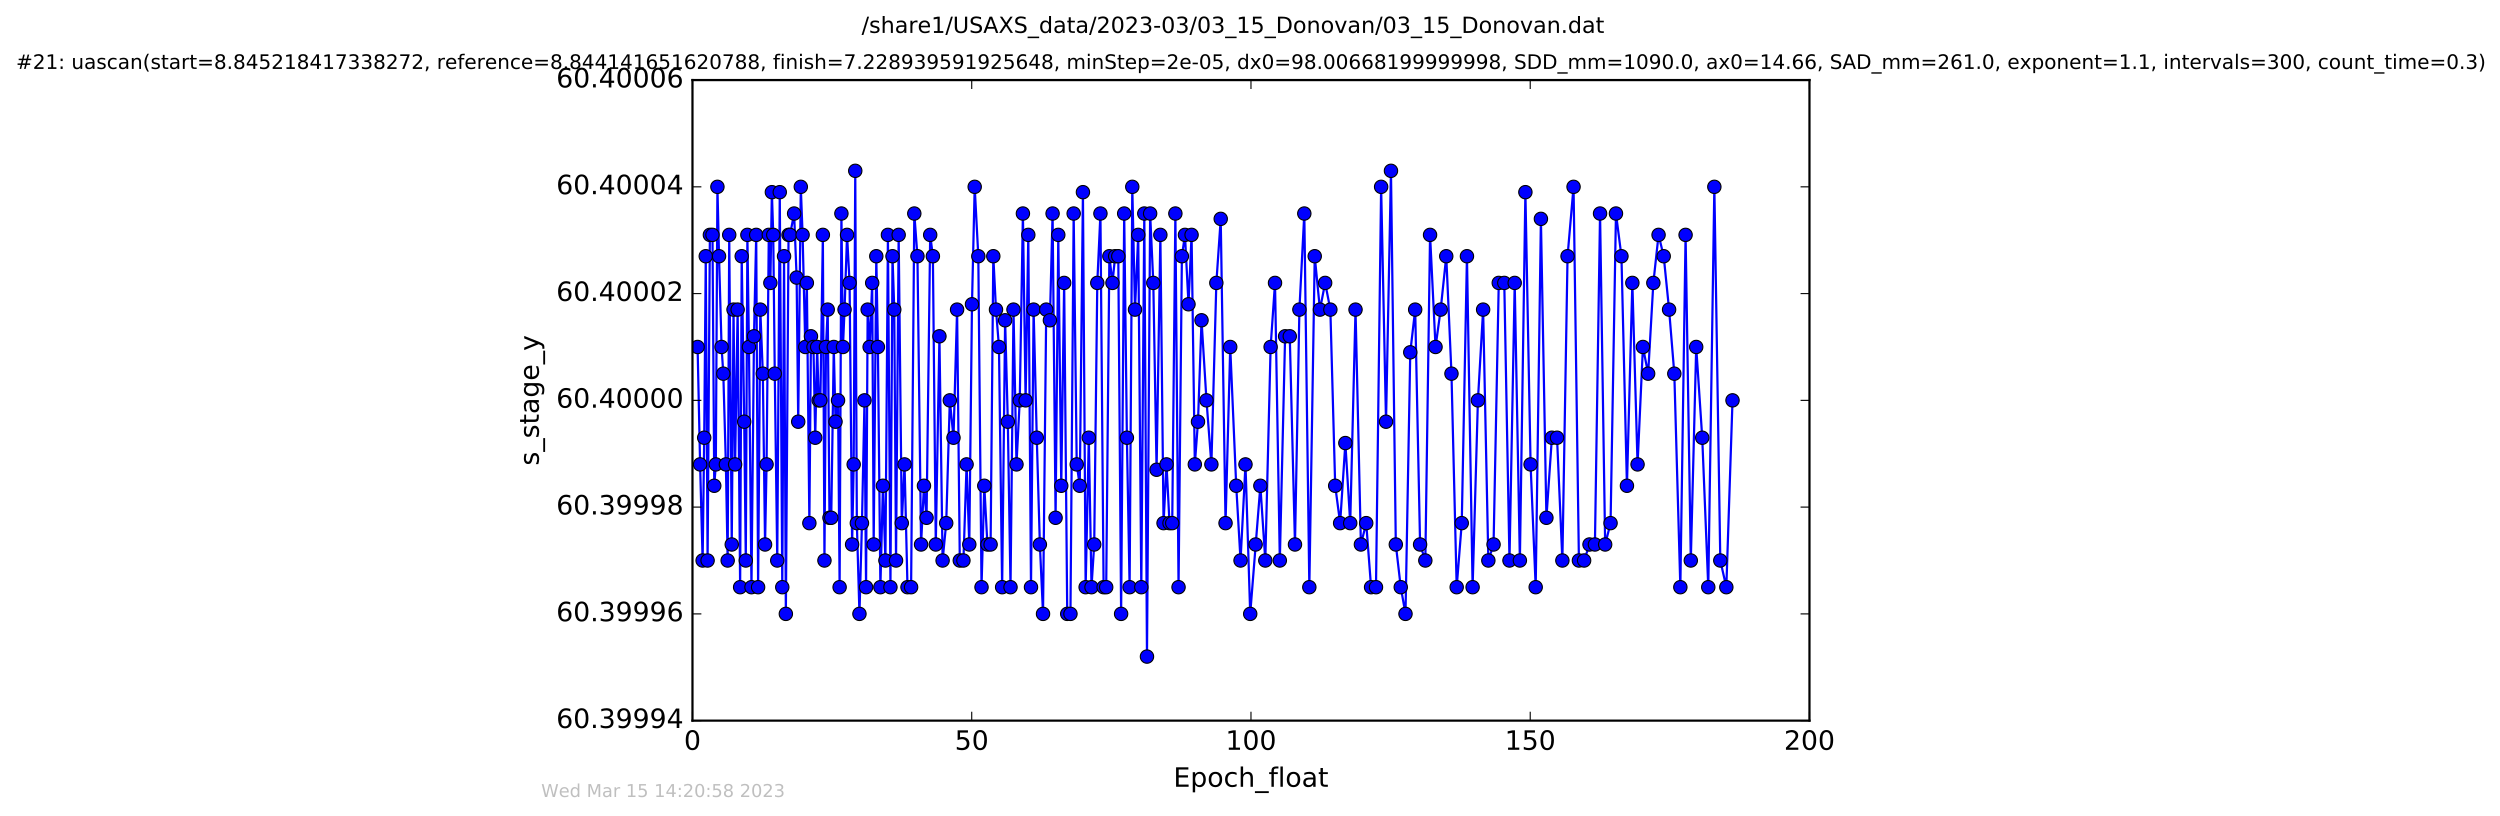<?xml version="1.0" encoding="utf-8" standalone="no"?>
<!DOCTYPE svg PUBLIC "-//W3C//DTD SVG 1.1//EN"
  "http://www.w3.org/Graphics/SVG/1.1/DTD/svg11.dtd">
<!-- Created with matplotlib (http://matplotlib.org/) -->
<svg height="367pt" version="1.1" viewBox="0 0 1124 367" width="1124pt" xmlns="http://www.w3.org/2000/svg" xmlns:xlink="http://www.w3.org/1999/xlink">
 <defs>
  <style type="text/css">
*{stroke-linecap:butt;stroke-linejoin:round;stroke-miterlimit:100000;}
  </style>
 </defs>
 <g id="figure_1">
  <g id="patch_1">
   <path d="M 0 367.2 
L 1124.875 367.2 
L 1124.875 0 
L 0 0 
z
" style="fill:#ffffff;"/>
  </g>
  <g id="axes_1">
   <g id="patch_2">
    <path d="M 311.337 324 
L 813.537 324 
L 813.537 36 
L 311.337 36 
z
" style="fill:#ffffff;"/>
   </g>
   <g id="line2d_1">
    <path clip-path="url(#p7246cb2598)" d="M 313.636 156 
L 314.765 208.8 
L 315.901 252 
L 316.609 196.8 
L 317.311 115.2 
L 318.134 252 
L 319.162 105.6 
L 320.331 105.6 
L 321.129 218.4 
L 321.838 208.8 
L 322.552 84 
L 323.275 115.2 
L 324.413 156 
L 325.196 168 
L 326.355 208.8 
L 327.157 252 
L 327.859 105.6 
L 328.993 244.8 
L 329.796 139.2 
L 330.501 208.8 
L 331.641 139.2 
L 332.765 264 
L 333.472 115.2 
L 334.599 189.6 
L 335.31 252 
L 336.025 105.6 
L 336.729 156 
L 337.86 264 
L 338.993 151.2 
L 339.993 105.6 
L 340.842 264 
L 341.834 139.2 
L 342.968 168 
L 343.967 244.8 
L 344.648 208.8 
L 345.644 105.6 
L 346.358 127.2 
L 347.033 86.4 
L 347.652 105.6 
L 348.334 168 
L 349.452 252 
L 350.583 86.4 
L 351.711 264 
L 352.506 115.2 
L 353.316 276 
L 354.531 105.6 
L 355.188 105.6 
L 357.039 96 
L 358.164 124.8 
L 358.877 189.6 
L 360.038 84 
L 360.846 105.6 
L 362.06 156 
L 362.76 127.2 
L 363.893 235.2 
L 364.612 151.2 
L 365.735 156 
L 366.527 196.8 
L 367.394 156 
L 368.082 180 
L 368.845 180 
L 369.958 105.6 
L 370.672 252 
L 371.353 156 
L 372.145 139.2 
L 372.932 232.8 
L 373.725 232.8 
L 374.864 156 
L 375.65 189.6 
L 376.781 180 
L 377.492 264 
L 378.294 96 
L 378.997 156 
L 379.708 139.2 
L 380.838 105.6 
L 381.977 127.2 
L 383.105 244.8 
L 383.813 208.8 
L 384.524 76.8 
L 385.237 235.2 
L 386.409 276 
L 387.535 235.2 
L 388.675 180 
L 389.376 264 
L 390.099 139.2 
L 390.989 156 
L 392.139 127.2 
L 392.809 244.8 
L 393.98 115.2 
L 394.707 156 
L 395.82 264 
L 396.961 218.4 
L 398.084 252 
L 399.211 105.6 
L 400.34 264 
L 401.267 115.2 
L 402.062 139.2 
L 402.853 252 
L 404.038 105.6 
L 405.445 235.2 
L 406.682 208.8 
L 408.01 264 
L 409.63 264 
L 411.068 96 
L 412.486 115.2 
L 414.112 244.8 
L 415.404 218.4 
L 416.578 232.8 
L 418.213 105.6 
L 419.424 115.2 
L 420.724 244.8 
L 422.366 151.2 
L 423.791 252 
L 425.414 235.2 
L 427.04 180 
L 428.691 196.8 
L 430.305 139.2 
L 431.522 252 
L 433.156 252 
L 434.579 208.8 
L 435.793 244.8 
L 437.001 136.8 
L 438.221 84 
L 439.847 115.2 
L 441.291 264 
L 442.534 218.4 
L 443.947 244.8 
L 445.375 244.8 
L 446.589 115.2 
L 447.798 139.2 
L 449.136 156 
L 450.56 264 
L 451.899 144 
L 453.116 189.6 
L 454.328 264 
L 455.667 139.2 
L 457.011 208.8 
L 458.478 180 
L 459.898 96 
L 461.107 180 
L 462.326 105.6 
L 463.534 264 
L 464.706 139.2 
L 466.129 196.8 
L 467.525 244.8 
L 468.942 276 
L 470.383 139.2 
L 472.037 144 
L 473.244 96 
L 474.589 232.8 
L 475.804 105.6 
L 477.141 218.4 
L 478.443 127.2 
L 479.831 276 
L 481.278 276 
L 482.717 96 
L 484.094 208.8 
L 485.464 218.4 
L 486.887 86.4 
L 488.101 264 
L 489.528 196.8 
L 490.737 264 
L 491.956 244.8 
L 493.339 127.2 
L 494.755 96 
L 496.178 264 
L 497.348 264 
L 498.772 115.2 
L 500.168 127.2 
L 501.37 115.2 
L 502.78 115.2 
L 504.051 276 
L 505.435 96 
L 506.65 196.8 
L 507.876 264 
L 509.074 84 
L 510.296 139.2 
L 511.747 105.6 
L 513.129 264 
L 514.477 96 
L 515.68 295.2 
L 517.102 96 
L 518.528 127.2 
L 519.999 211.2 
L 521.699 105.6 
L 523.131 235.2 
L 524.468 208.8 
L 525.808 235.2 
L 527.032 235.2 
L 528.447 96 
L 529.873 264 
L 531.378 115.2 
L 532.76 105.6 
L 534.348 136.8 
L 535.73 105.6 
L 537.192 208.8 
L 538.618 189.6 
L 540.206 144 
L 542.43 180 
L 544.641 208.8 
L 546.869 127.2 
L 548.835 98.4 
L 551.003 235.2 
L 553.112 156 
L 555.802 218.4 
L 557.748 252 
L 559.97 208.8 
L 562.097 276 
L 566.659 218.4 
L 568.881 252 
L 571.27 156 
L 573.245 127.2 
L 575.407 252 
L 577.785 151.2 
L 579.881 151.2 
L 582.222 244.8 
L 584.209 139.2 
L 586.416 96 
L 588.676 264 
L 591.101 115.2 
L 593.443 139.2 
L 595.787 127.2 
L 598.129 139.2 
L 600.302 218.4 
L 602.526 235.2 
L 604.873 199.2 
L 607.055 235.2 
L 609.441 139.2 
L 611.86 244.8 
L 614.247 235.2 
L 616.437 264 
L 618.643 264 
L 620.953 84 
L 623.154 189.6 
L 625.38 76.8 
L 627.556 244.8 
L 629.78 264 
L 631.912 276 
L 634.054 158.4 
L 636.266 139.2 
L 638.471 244.8 
L 640.827 252 
L 642.952 105.6 
L 645.416 156 
L 647.723 139.2 
L 650.235 115.2 
L 652.582 168 
L 654.923 264 
L 657.202 235.2 
L 659.54 115.2 
L 662.083 264 
L 664.468 180 
L 666.814 139.2 
L 669.163 252 
L 671.504 244.8 
L 673.84 127.2 
L 676.323 127.2 
L 678.663 252 
L 681.008 127.2 
L 683.336 252 
L 685.815 86.4 
L 688.149 208.8 
L 690.447 264 
L 692.792 98.4 
L 695.268 232.8 
L 697.73 196.8 
L 700.041 196.8 
L 702.444 252 
L 704.769 115.2 
L 707.468 84 
L 709.881 252 
L 712.217 252 
L 714.645 244.8 
L 717.073 244.8 
L 719.382 96 
L 721.678 244.8 
L 724.105 235.2 
L 726.536 96 
L 729.004 115.2 
L 731.471 218.4 
L 733.906 127.2 
L 736.247 208.8 
L 738.66 156 
L 741.005 168 
L 743.346 127.2 
L 745.69 105.6 
L 748.002 115.2 
L 750.421 139.2 
L 752.773 168 
L 755.485 264 
L 757.837 105.6 
L 760.184 252 
L 762.613 156 
L 765.325 196.8 
L 768.039 264 
L 770.77 84 
L 773.448 252 
L 776.161 264 
L 778.938 180 
L 778.938 180 
" style="fill:none;stroke:#0000ff;stroke-linecap:square;"/>
    <defs>
     <path d="M 0 3 
C 0.796 3 1.559 2.684 2.121 2.121 
C 2.684 1.559 3 0.796 3 0 
C 3 -0.796 2.684 -1.559 2.121 -2.121 
C 1.559 -2.684 0.796 -3 0 -3 
C -0.796 -3 -1.559 -2.684 -2.121 -2.121 
C -2.684 -1.559 -3 -0.796 -3 0 
C -3 0.796 -2.684 1.559 -2.121 2.121 
C -1.559 2.684 -0.796 3 0 3 
z
" id="mb2c5a927ed" style="stroke:#000000;stroke-width:0.5;"/>
    </defs>
    <g clip-path="url(#p7246cb2598)">
     <use style="fill:#0000ff;stroke:#000000;stroke-width:0.5;" x="313.636" xlink:href="#mb2c5a927ed" y="156"/>
     <use style="fill:#0000ff;stroke:#000000;stroke-width:0.5;" x="314.765" xlink:href="#mb2c5a927ed" y="208.8"/>
     <use style="fill:#0000ff;stroke:#000000;stroke-width:0.5;" x="315.901" xlink:href="#mb2c5a927ed" y="252"/>
     <use style="fill:#0000ff;stroke:#000000;stroke-width:0.5;" x="316.609" xlink:href="#mb2c5a927ed" y="196.8"/>
     <use style="fill:#0000ff;stroke:#000000;stroke-width:0.5;" x="317.311" xlink:href="#mb2c5a927ed" y="115.2"/>
     <use style="fill:#0000ff;stroke:#000000;stroke-width:0.5;" x="318.134" xlink:href="#mb2c5a927ed" y="252"/>
     <use style="fill:#0000ff;stroke:#000000;stroke-width:0.5;" x="319.162" xlink:href="#mb2c5a927ed" y="105.6"/>
     <use style="fill:#0000ff;stroke:#000000;stroke-width:0.5;" x="320.331" xlink:href="#mb2c5a927ed" y="105.6"/>
     <use style="fill:#0000ff;stroke:#000000;stroke-width:0.5;" x="321.129" xlink:href="#mb2c5a927ed" y="218.4"/>
     <use style="fill:#0000ff;stroke:#000000;stroke-width:0.5;" x="321.838" xlink:href="#mb2c5a927ed" y="208.8"/>
     <use style="fill:#0000ff;stroke:#000000;stroke-width:0.5;" x="322.552" xlink:href="#mb2c5a927ed" y="84"/>
     <use style="fill:#0000ff;stroke:#000000;stroke-width:0.5;" x="323.275" xlink:href="#mb2c5a927ed" y="115.2"/>
     <use style="fill:#0000ff;stroke:#000000;stroke-width:0.5;" x="324.413" xlink:href="#mb2c5a927ed" y="156"/>
     <use style="fill:#0000ff;stroke:#000000;stroke-width:0.5;" x="325.196" xlink:href="#mb2c5a927ed" y="168"/>
     <use style="fill:#0000ff;stroke:#000000;stroke-width:0.5;" x="326.355" xlink:href="#mb2c5a927ed" y="208.8"/>
     <use style="fill:#0000ff;stroke:#000000;stroke-width:0.5;" x="327.157" xlink:href="#mb2c5a927ed" y="252"/>
     <use style="fill:#0000ff;stroke:#000000;stroke-width:0.5;" x="327.859" xlink:href="#mb2c5a927ed" y="105.6"/>
     <use style="fill:#0000ff;stroke:#000000;stroke-width:0.5;" x="328.993" xlink:href="#mb2c5a927ed" y="244.8"/>
     <use style="fill:#0000ff;stroke:#000000;stroke-width:0.5;" x="329.796" xlink:href="#mb2c5a927ed" y="139.2"/>
     <use style="fill:#0000ff;stroke:#000000;stroke-width:0.5;" x="330.501" xlink:href="#mb2c5a927ed" y="208.8"/>
     <use style="fill:#0000ff;stroke:#000000;stroke-width:0.5;" x="331.641" xlink:href="#mb2c5a927ed" y="139.2"/>
     <use style="fill:#0000ff;stroke:#000000;stroke-width:0.5;" x="332.765" xlink:href="#mb2c5a927ed" y="264"/>
     <use style="fill:#0000ff;stroke:#000000;stroke-width:0.5;" x="333.472" xlink:href="#mb2c5a927ed" y="115.2"/>
     <use style="fill:#0000ff;stroke:#000000;stroke-width:0.5;" x="334.599" xlink:href="#mb2c5a927ed" y="189.6"/>
     <use style="fill:#0000ff;stroke:#000000;stroke-width:0.5;" x="335.31" xlink:href="#mb2c5a927ed" y="252"/>
     <use style="fill:#0000ff;stroke:#000000;stroke-width:0.5;" x="336.025" xlink:href="#mb2c5a927ed" y="105.6"/>
     <use style="fill:#0000ff;stroke:#000000;stroke-width:0.5;" x="336.729" xlink:href="#mb2c5a927ed" y="156"/>
     <use style="fill:#0000ff;stroke:#000000;stroke-width:0.5;" x="337.86" xlink:href="#mb2c5a927ed" y="264"/>
     <use style="fill:#0000ff;stroke:#000000;stroke-width:0.5;" x="338.993" xlink:href="#mb2c5a927ed" y="151.2"/>
     <use style="fill:#0000ff;stroke:#000000;stroke-width:0.5;" x="339.993" xlink:href="#mb2c5a927ed" y="105.6"/>
     <use style="fill:#0000ff;stroke:#000000;stroke-width:0.5;" x="340.842" xlink:href="#mb2c5a927ed" y="264"/>
     <use style="fill:#0000ff;stroke:#000000;stroke-width:0.5;" x="341.834" xlink:href="#mb2c5a927ed" y="139.2"/>
     <use style="fill:#0000ff;stroke:#000000;stroke-width:0.5;" x="342.968" xlink:href="#mb2c5a927ed" y="168"/>
     <use style="fill:#0000ff;stroke:#000000;stroke-width:0.5;" x="343.967" xlink:href="#mb2c5a927ed" y="244.8"/>
     <use style="fill:#0000ff;stroke:#000000;stroke-width:0.5;" x="344.648" xlink:href="#mb2c5a927ed" y="208.8"/>
     <use style="fill:#0000ff;stroke:#000000;stroke-width:0.5;" x="345.644" xlink:href="#mb2c5a927ed" y="105.6"/>
     <use style="fill:#0000ff;stroke:#000000;stroke-width:0.5;" x="346.358" xlink:href="#mb2c5a927ed" y="127.2"/>
     <use style="fill:#0000ff;stroke:#000000;stroke-width:0.5;" x="347.033" xlink:href="#mb2c5a927ed" y="86.4"/>
     <use style="fill:#0000ff;stroke:#000000;stroke-width:0.5;" x="347.652" xlink:href="#mb2c5a927ed" y="105.6"/>
     <use style="fill:#0000ff;stroke:#000000;stroke-width:0.5;" x="348.334" xlink:href="#mb2c5a927ed" y="168"/>
     <use style="fill:#0000ff;stroke:#000000;stroke-width:0.5;" x="349.452" xlink:href="#mb2c5a927ed" y="252"/>
     <use style="fill:#0000ff;stroke:#000000;stroke-width:0.5;" x="350.583" xlink:href="#mb2c5a927ed" y="86.4"/>
     <use style="fill:#0000ff;stroke:#000000;stroke-width:0.5;" x="351.711" xlink:href="#mb2c5a927ed" y="264"/>
     <use style="fill:#0000ff;stroke:#000000;stroke-width:0.5;" x="352.506" xlink:href="#mb2c5a927ed" y="115.2"/>
     <use style="fill:#0000ff;stroke:#000000;stroke-width:0.5;" x="353.316" xlink:href="#mb2c5a927ed" y="276"/>
     <use style="fill:#0000ff;stroke:#000000;stroke-width:0.5;" x="354.531" xlink:href="#mb2c5a927ed" y="105.6"/>
     <use style="fill:#0000ff;stroke:#000000;stroke-width:0.5;" x="355.188" xlink:href="#mb2c5a927ed" y="105.6"/>
     <use style="fill:#0000ff;stroke:#000000;stroke-width:0.5;" x="357.039" xlink:href="#mb2c5a927ed" y="96"/>
     <use style="fill:#0000ff;stroke:#000000;stroke-width:0.5;" x="358.164" xlink:href="#mb2c5a927ed" y="124.8"/>
     <use style="fill:#0000ff;stroke:#000000;stroke-width:0.5;" x="358.877" xlink:href="#mb2c5a927ed" y="189.6"/>
     <use style="fill:#0000ff;stroke:#000000;stroke-width:0.5;" x="360.038" xlink:href="#mb2c5a927ed" y="84"/>
     <use style="fill:#0000ff;stroke:#000000;stroke-width:0.5;" x="360.846" xlink:href="#mb2c5a927ed" y="105.6"/>
     <use style="fill:#0000ff;stroke:#000000;stroke-width:0.5;" x="362.06" xlink:href="#mb2c5a927ed" y="156"/>
     <use style="fill:#0000ff;stroke:#000000;stroke-width:0.5;" x="362.76" xlink:href="#mb2c5a927ed" y="127.2"/>
     <use style="fill:#0000ff;stroke:#000000;stroke-width:0.5;" x="363.893" xlink:href="#mb2c5a927ed" y="235.2"/>
     <use style="fill:#0000ff;stroke:#000000;stroke-width:0.5;" x="364.612" xlink:href="#mb2c5a927ed" y="151.2"/>
     <use style="fill:#0000ff;stroke:#000000;stroke-width:0.5;" x="365.735" xlink:href="#mb2c5a927ed" y="156"/>
     <use style="fill:#0000ff;stroke:#000000;stroke-width:0.5;" x="366.527" xlink:href="#mb2c5a927ed" y="196.8"/>
     <use style="fill:#0000ff;stroke:#000000;stroke-width:0.5;" x="367.394" xlink:href="#mb2c5a927ed" y="156"/>
     <use style="fill:#0000ff;stroke:#000000;stroke-width:0.5;" x="368.082" xlink:href="#mb2c5a927ed" y="180"/>
     <use style="fill:#0000ff;stroke:#000000;stroke-width:0.5;" x="368.845" xlink:href="#mb2c5a927ed" y="180"/>
     <use style="fill:#0000ff;stroke:#000000;stroke-width:0.5;" x="369.958" xlink:href="#mb2c5a927ed" y="105.6"/>
     <use style="fill:#0000ff;stroke:#000000;stroke-width:0.5;" x="370.672" xlink:href="#mb2c5a927ed" y="252"/>
     <use style="fill:#0000ff;stroke:#000000;stroke-width:0.5;" x="371.353" xlink:href="#mb2c5a927ed" y="156"/>
     <use style="fill:#0000ff;stroke:#000000;stroke-width:0.5;" x="372.145" xlink:href="#mb2c5a927ed" y="139.2"/>
     <use style="fill:#0000ff;stroke:#000000;stroke-width:0.5;" x="372.932" xlink:href="#mb2c5a927ed" y="232.8"/>
     <use style="fill:#0000ff;stroke:#000000;stroke-width:0.5;" x="373.725" xlink:href="#mb2c5a927ed" y="232.8"/>
     <use style="fill:#0000ff;stroke:#000000;stroke-width:0.5;" x="374.864" xlink:href="#mb2c5a927ed" y="156"/>
     <use style="fill:#0000ff;stroke:#000000;stroke-width:0.5;" x="375.65" xlink:href="#mb2c5a927ed" y="189.6"/>
     <use style="fill:#0000ff;stroke:#000000;stroke-width:0.5;" x="376.781" xlink:href="#mb2c5a927ed" y="180"/>
     <use style="fill:#0000ff;stroke:#000000;stroke-width:0.5;" x="377.492" xlink:href="#mb2c5a927ed" y="264"/>
     <use style="fill:#0000ff;stroke:#000000;stroke-width:0.5;" x="378.294" xlink:href="#mb2c5a927ed" y="96"/>
     <use style="fill:#0000ff;stroke:#000000;stroke-width:0.5;" x="378.997" xlink:href="#mb2c5a927ed" y="156"/>
     <use style="fill:#0000ff;stroke:#000000;stroke-width:0.5;" x="379.708" xlink:href="#mb2c5a927ed" y="139.2"/>
     <use style="fill:#0000ff;stroke:#000000;stroke-width:0.5;" x="380.838" xlink:href="#mb2c5a927ed" y="105.6"/>
     <use style="fill:#0000ff;stroke:#000000;stroke-width:0.5;" x="381.977" xlink:href="#mb2c5a927ed" y="127.2"/>
     <use style="fill:#0000ff;stroke:#000000;stroke-width:0.5;" x="383.105" xlink:href="#mb2c5a927ed" y="244.8"/>
     <use style="fill:#0000ff;stroke:#000000;stroke-width:0.5;" x="383.813" xlink:href="#mb2c5a927ed" y="208.8"/>
     <use style="fill:#0000ff;stroke:#000000;stroke-width:0.5;" x="384.524" xlink:href="#mb2c5a927ed" y="76.8"/>
     <use style="fill:#0000ff;stroke:#000000;stroke-width:0.5;" x="385.237" xlink:href="#mb2c5a927ed" y="235.2"/>
     <use style="fill:#0000ff;stroke:#000000;stroke-width:0.5;" x="386.409" xlink:href="#mb2c5a927ed" y="276"/>
     <use style="fill:#0000ff;stroke:#000000;stroke-width:0.5;" x="387.535" xlink:href="#mb2c5a927ed" y="235.2"/>
     <use style="fill:#0000ff;stroke:#000000;stroke-width:0.5;" x="388.675" xlink:href="#mb2c5a927ed" y="180"/>
     <use style="fill:#0000ff;stroke:#000000;stroke-width:0.5;" x="389.376" xlink:href="#mb2c5a927ed" y="264"/>
     <use style="fill:#0000ff;stroke:#000000;stroke-width:0.5;" x="390.099" xlink:href="#mb2c5a927ed" y="139.2"/>
     <use style="fill:#0000ff;stroke:#000000;stroke-width:0.5;" x="390.989" xlink:href="#mb2c5a927ed" y="156"/>
     <use style="fill:#0000ff;stroke:#000000;stroke-width:0.5;" x="392.139" xlink:href="#mb2c5a927ed" y="127.2"/>
     <use style="fill:#0000ff;stroke:#000000;stroke-width:0.5;" x="392.809" xlink:href="#mb2c5a927ed" y="244.8"/>
     <use style="fill:#0000ff;stroke:#000000;stroke-width:0.5;" x="393.98" xlink:href="#mb2c5a927ed" y="115.2"/>
     <use style="fill:#0000ff;stroke:#000000;stroke-width:0.5;" x="394.707" xlink:href="#mb2c5a927ed" y="156"/>
     <use style="fill:#0000ff;stroke:#000000;stroke-width:0.5;" x="395.82" xlink:href="#mb2c5a927ed" y="264"/>
     <use style="fill:#0000ff;stroke:#000000;stroke-width:0.5;" x="396.961" xlink:href="#mb2c5a927ed" y="218.4"/>
     <use style="fill:#0000ff;stroke:#000000;stroke-width:0.5;" x="398.084" xlink:href="#mb2c5a927ed" y="252"/>
     <use style="fill:#0000ff;stroke:#000000;stroke-width:0.5;" x="399.211" xlink:href="#mb2c5a927ed" y="105.6"/>
     <use style="fill:#0000ff;stroke:#000000;stroke-width:0.5;" x="400.34" xlink:href="#mb2c5a927ed" y="264"/>
     <use style="fill:#0000ff;stroke:#000000;stroke-width:0.5;" x="401.267" xlink:href="#mb2c5a927ed" y="115.2"/>
     <use style="fill:#0000ff;stroke:#000000;stroke-width:0.5;" x="402.062" xlink:href="#mb2c5a927ed" y="139.2"/>
     <use style="fill:#0000ff;stroke:#000000;stroke-width:0.5;" x="402.853" xlink:href="#mb2c5a927ed" y="252"/>
     <use style="fill:#0000ff;stroke:#000000;stroke-width:0.5;" x="404.038" xlink:href="#mb2c5a927ed" y="105.6"/>
     <use style="fill:#0000ff;stroke:#000000;stroke-width:0.5;" x="405.445" xlink:href="#mb2c5a927ed" y="235.2"/>
     <use style="fill:#0000ff;stroke:#000000;stroke-width:0.5;" x="406.682" xlink:href="#mb2c5a927ed" y="208.8"/>
     <use style="fill:#0000ff;stroke:#000000;stroke-width:0.5;" x="408.01" xlink:href="#mb2c5a927ed" y="264"/>
     <use style="fill:#0000ff;stroke:#000000;stroke-width:0.5;" x="409.63" xlink:href="#mb2c5a927ed" y="264"/>
     <use style="fill:#0000ff;stroke:#000000;stroke-width:0.5;" x="411.068" xlink:href="#mb2c5a927ed" y="96"/>
     <use style="fill:#0000ff;stroke:#000000;stroke-width:0.5;" x="412.486" xlink:href="#mb2c5a927ed" y="115.2"/>
     <use style="fill:#0000ff;stroke:#000000;stroke-width:0.5;" x="414.112" xlink:href="#mb2c5a927ed" y="244.8"/>
     <use style="fill:#0000ff;stroke:#000000;stroke-width:0.5;" x="415.404" xlink:href="#mb2c5a927ed" y="218.4"/>
     <use style="fill:#0000ff;stroke:#000000;stroke-width:0.5;" x="416.578" xlink:href="#mb2c5a927ed" y="232.8"/>
     <use style="fill:#0000ff;stroke:#000000;stroke-width:0.5;" x="418.213" xlink:href="#mb2c5a927ed" y="105.6"/>
     <use style="fill:#0000ff;stroke:#000000;stroke-width:0.5;" x="419.424" xlink:href="#mb2c5a927ed" y="115.2"/>
     <use style="fill:#0000ff;stroke:#000000;stroke-width:0.5;" x="420.724" xlink:href="#mb2c5a927ed" y="244.8"/>
     <use style="fill:#0000ff;stroke:#000000;stroke-width:0.5;" x="422.366" xlink:href="#mb2c5a927ed" y="151.2"/>
     <use style="fill:#0000ff;stroke:#000000;stroke-width:0.5;" x="423.791" xlink:href="#mb2c5a927ed" y="252"/>
     <use style="fill:#0000ff;stroke:#000000;stroke-width:0.5;" x="425.414" xlink:href="#mb2c5a927ed" y="235.2"/>
     <use style="fill:#0000ff;stroke:#000000;stroke-width:0.5;" x="427.04" xlink:href="#mb2c5a927ed" y="180"/>
     <use style="fill:#0000ff;stroke:#000000;stroke-width:0.5;" x="428.691" xlink:href="#mb2c5a927ed" y="196.8"/>
     <use style="fill:#0000ff;stroke:#000000;stroke-width:0.5;" x="430.305" xlink:href="#mb2c5a927ed" y="139.2"/>
     <use style="fill:#0000ff;stroke:#000000;stroke-width:0.5;" x="431.522" xlink:href="#mb2c5a927ed" y="252"/>
     <use style="fill:#0000ff;stroke:#000000;stroke-width:0.5;" x="433.156" xlink:href="#mb2c5a927ed" y="252"/>
     <use style="fill:#0000ff;stroke:#000000;stroke-width:0.5;" x="434.579" xlink:href="#mb2c5a927ed" y="208.8"/>
     <use style="fill:#0000ff;stroke:#000000;stroke-width:0.5;" x="435.793" xlink:href="#mb2c5a927ed" y="244.8"/>
     <use style="fill:#0000ff;stroke:#000000;stroke-width:0.5;" x="437.001" xlink:href="#mb2c5a927ed" y="136.8"/>
     <use style="fill:#0000ff;stroke:#000000;stroke-width:0.5;" x="438.221" xlink:href="#mb2c5a927ed" y="84"/>
     <use style="fill:#0000ff;stroke:#000000;stroke-width:0.5;" x="439.847" xlink:href="#mb2c5a927ed" y="115.2"/>
     <use style="fill:#0000ff;stroke:#000000;stroke-width:0.5;" x="441.291" xlink:href="#mb2c5a927ed" y="264"/>
     <use style="fill:#0000ff;stroke:#000000;stroke-width:0.5;" x="442.534" xlink:href="#mb2c5a927ed" y="218.4"/>
     <use style="fill:#0000ff;stroke:#000000;stroke-width:0.5;" x="443.947" xlink:href="#mb2c5a927ed" y="244.8"/>
     <use style="fill:#0000ff;stroke:#000000;stroke-width:0.5;" x="445.375" xlink:href="#mb2c5a927ed" y="244.8"/>
     <use style="fill:#0000ff;stroke:#000000;stroke-width:0.5;" x="446.589" xlink:href="#mb2c5a927ed" y="115.2"/>
     <use style="fill:#0000ff;stroke:#000000;stroke-width:0.5;" x="447.798" xlink:href="#mb2c5a927ed" y="139.2"/>
     <use style="fill:#0000ff;stroke:#000000;stroke-width:0.5;" x="449.136" xlink:href="#mb2c5a927ed" y="156"/>
     <use style="fill:#0000ff;stroke:#000000;stroke-width:0.5;" x="450.56" xlink:href="#mb2c5a927ed" y="264"/>
     <use style="fill:#0000ff;stroke:#000000;stroke-width:0.5;" x="451.899" xlink:href="#mb2c5a927ed" y="144"/>
     <use style="fill:#0000ff;stroke:#000000;stroke-width:0.5;" x="453.116" xlink:href="#mb2c5a927ed" y="189.6"/>
     <use style="fill:#0000ff;stroke:#000000;stroke-width:0.5;" x="454.328" xlink:href="#mb2c5a927ed" y="264"/>
     <use style="fill:#0000ff;stroke:#000000;stroke-width:0.5;" x="455.667" xlink:href="#mb2c5a927ed" y="139.2"/>
     <use style="fill:#0000ff;stroke:#000000;stroke-width:0.5;" x="457.011" xlink:href="#mb2c5a927ed" y="208.8"/>
     <use style="fill:#0000ff;stroke:#000000;stroke-width:0.5;" x="458.478" xlink:href="#mb2c5a927ed" y="180"/>
     <use style="fill:#0000ff;stroke:#000000;stroke-width:0.5;" x="459.898" xlink:href="#mb2c5a927ed" y="96"/>
     <use style="fill:#0000ff;stroke:#000000;stroke-width:0.5;" x="461.107" xlink:href="#mb2c5a927ed" y="180"/>
     <use style="fill:#0000ff;stroke:#000000;stroke-width:0.5;" x="462.326" xlink:href="#mb2c5a927ed" y="105.6"/>
     <use style="fill:#0000ff;stroke:#000000;stroke-width:0.5;" x="463.534" xlink:href="#mb2c5a927ed" y="264"/>
     <use style="fill:#0000ff;stroke:#000000;stroke-width:0.5;" x="464.706" xlink:href="#mb2c5a927ed" y="139.2"/>
     <use style="fill:#0000ff;stroke:#000000;stroke-width:0.5;" x="466.129" xlink:href="#mb2c5a927ed" y="196.8"/>
     <use style="fill:#0000ff;stroke:#000000;stroke-width:0.5;" x="467.525" xlink:href="#mb2c5a927ed" y="244.8"/>
     <use style="fill:#0000ff;stroke:#000000;stroke-width:0.5;" x="468.942" xlink:href="#mb2c5a927ed" y="276"/>
     <use style="fill:#0000ff;stroke:#000000;stroke-width:0.5;" x="470.383" xlink:href="#mb2c5a927ed" y="139.2"/>
     <use style="fill:#0000ff;stroke:#000000;stroke-width:0.5;" x="472.037" xlink:href="#mb2c5a927ed" y="144"/>
     <use style="fill:#0000ff;stroke:#000000;stroke-width:0.5;" x="473.244" xlink:href="#mb2c5a927ed" y="96"/>
     <use style="fill:#0000ff;stroke:#000000;stroke-width:0.5;" x="474.589" xlink:href="#mb2c5a927ed" y="232.8"/>
     <use style="fill:#0000ff;stroke:#000000;stroke-width:0.5;" x="475.804" xlink:href="#mb2c5a927ed" y="105.6"/>
     <use style="fill:#0000ff;stroke:#000000;stroke-width:0.5;" x="477.141" xlink:href="#mb2c5a927ed" y="218.4"/>
     <use style="fill:#0000ff;stroke:#000000;stroke-width:0.5;" x="478.443" xlink:href="#mb2c5a927ed" y="127.2"/>
     <use style="fill:#0000ff;stroke:#000000;stroke-width:0.5;" x="479.831" xlink:href="#mb2c5a927ed" y="276"/>
     <use style="fill:#0000ff;stroke:#000000;stroke-width:0.5;" x="481.278" xlink:href="#mb2c5a927ed" y="276"/>
     <use style="fill:#0000ff;stroke:#000000;stroke-width:0.5;" x="482.717" xlink:href="#mb2c5a927ed" y="96"/>
     <use style="fill:#0000ff;stroke:#000000;stroke-width:0.5;" x="484.094" xlink:href="#mb2c5a927ed" y="208.8"/>
     <use style="fill:#0000ff;stroke:#000000;stroke-width:0.5;" x="485.464" xlink:href="#mb2c5a927ed" y="218.4"/>
     <use style="fill:#0000ff;stroke:#000000;stroke-width:0.5;" x="486.887" xlink:href="#mb2c5a927ed" y="86.4"/>
     <use style="fill:#0000ff;stroke:#000000;stroke-width:0.5;" x="488.101" xlink:href="#mb2c5a927ed" y="264"/>
     <use style="fill:#0000ff;stroke:#000000;stroke-width:0.5;" x="489.528" xlink:href="#mb2c5a927ed" y="196.8"/>
     <use style="fill:#0000ff;stroke:#000000;stroke-width:0.5;" x="490.737" xlink:href="#mb2c5a927ed" y="264"/>
     <use style="fill:#0000ff;stroke:#000000;stroke-width:0.5;" x="491.956" xlink:href="#mb2c5a927ed" y="244.8"/>
     <use style="fill:#0000ff;stroke:#000000;stroke-width:0.5;" x="493.339" xlink:href="#mb2c5a927ed" y="127.2"/>
     <use style="fill:#0000ff;stroke:#000000;stroke-width:0.5;" x="494.755" xlink:href="#mb2c5a927ed" y="96"/>
     <use style="fill:#0000ff;stroke:#000000;stroke-width:0.5;" x="496.178" xlink:href="#mb2c5a927ed" y="264"/>
     <use style="fill:#0000ff;stroke:#000000;stroke-width:0.5;" x="497.348" xlink:href="#mb2c5a927ed" y="264"/>
     <use style="fill:#0000ff;stroke:#000000;stroke-width:0.5;" x="498.772" xlink:href="#mb2c5a927ed" y="115.2"/>
     <use style="fill:#0000ff;stroke:#000000;stroke-width:0.5;" x="500.168" xlink:href="#mb2c5a927ed" y="127.2"/>
     <use style="fill:#0000ff;stroke:#000000;stroke-width:0.5;" x="501.37" xlink:href="#mb2c5a927ed" y="115.2"/>
     <use style="fill:#0000ff;stroke:#000000;stroke-width:0.5;" x="502.78" xlink:href="#mb2c5a927ed" y="115.2"/>
     <use style="fill:#0000ff;stroke:#000000;stroke-width:0.5;" x="504.051" xlink:href="#mb2c5a927ed" y="276"/>
     <use style="fill:#0000ff;stroke:#000000;stroke-width:0.5;" x="505.435" xlink:href="#mb2c5a927ed" y="96"/>
     <use style="fill:#0000ff;stroke:#000000;stroke-width:0.5;" x="506.65" xlink:href="#mb2c5a927ed" y="196.8"/>
     <use style="fill:#0000ff;stroke:#000000;stroke-width:0.5;" x="507.876" xlink:href="#mb2c5a927ed" y="264"/>
     <use style="fill:#0000ff;stroke:#000000;stroke-width:0.5;" x="509.074" xlink:href="#mb2c5a927ed" y="84"/>
     <use style="fill:#0000ff;stroke:#000000;stroke-width:0.5;" x="510.296" xlink:href="#mb2c5a927ed" y="139.2"/>
     <use style="fill:#0000ff;stroke:#000000;stroke-width:0.5;" x="511.747" xlink:href="#mb2c5a927ed" y="105.6"/>
     <use style="fill:#0000ff;stroke:#000000;stroke-width:0.5;" x="513.129" xlink:href="#mb2c5a927ed" y="264"/>
     <use style="fill:#0000ff;stroke:#000000;stroke-width:0.5;" x="514.477" xlink:href="#mb2c5a927ed" y="96"/>
     <use style="fill:#0000ff;stroke:#000000;stroke-width:0.5;" x="515.68" xlink:href="#mb2c5a927ed" y="295.2"/>
     <use style="fill:#0000ff;stroke:#000000;stroke-width:0.5;" x="517.102" xlink:href="#mb2c5a927ed" y="96"/>
     <use style="fill:#0000ff;stroke:#000000;stroke-width:0.5;" x="518.528" xlink:href="#mb2c5a927ed" y="127.2"/>
     <use style="fill:#0000ff;stroke:#000000;stroke-width:0.5;" x="519.999" xlink:href="#mb2c5a927ed" y="211.2"/>
     <use style="fill:#0000ff;stroke:#000000;stroke-width:0.5;" x="521.699" xlink:href="#mb2c5a927ed" y="105.6"/>
     <use style="fill:#0000ff;stroke:#000000;stroke-width:0.5;" x="523.131" xlink:href="#mb2c5a927ed" y="235.2"/>
     <use style="fill:#0000ff;stroke:#000000;stroke-width:0.5;" x="524.468" xlink:href="#mb2c5a927ed" y="208.8"/>
     <use style="fill:#0000ff;stroke:#000000;stroke-width:0.5;" x="525.808" xlink:href="#mb2c5a927ed" y="235.2"/>
     <use style="fill:#0000ff;stroke:#000000;stroke-width:0.5;" x="527.032" xlink:href="#mb2c5a927ed" y="235.2"/>
     <use style="fill:#0000ff;stroke:#000000;stroke-width:0.5;" x="528.447" xlink:href="#mb2c5a927ed" y="96"/>
     <use style="fill:#0000ff;stroke:#000000;stroke-width:0.5;" x="529.873" xlink:href="#mb2c5a927ed" y="264"/>
     <use style="fill:#0000ff;stroke:#000000;stroke-width:0.5;" x="531.378" xlink:href="#mb2c5a927ed" y="115.2"/>
     <use style="fill:#0000ff;stroke:#000000;stroke-width:0.5;" x="532.76" xlink:href="#mb2c5a927ed" y="105.6"/>
     <use style="fill:#0000ff;stroke:#000000;stroke-width:0.5;" x="534.348" xlink:href="#mb2c5a927ed" y="136.8"/>
     <use style="fill:#0000ff;stroke:#000000;stroke-width:0.5;" x="535.73" xlink:href="#mb2c5a927ed" y="105.6"/>
     <use style="fill:#0000ff;stroke:#000000;stroke-width:0.5;" x="537.192" xlink:href="#mb2c5a927ed" y="208.8"/>
     <use style="fill:#0000ff;stroke:#000000;stroke-width:0.5;" x="538.618" xlink:href="#mb2c5a927ed" y="189.6"/>
     <use style="fill:#0000ff;stroke:#000000;stroke-width:0.5;" x="540.206" xlink:href="#mb2c5a927ed" y="144"/>
     <use style="fill:#0000ff;stroke:#000000;stroke-width:0.5;" x="542.43" xlink:href="#mb2c5a927ed" y="180"/>
     <use style="fill:#0000ff;stroke:#000000;stroke-width:0.5;" x="544.641" xlink:href="#mb2c5a927ed" y="208.8"/>
     <use style="fill:#0000ff;stroke:#000000;stroke-width:0.5;" x="546.869" xlink:href="#mb2c5a927ed" y="127.2"/>
     <use style="fill:#0000ff;stroke:#000000;stroke-width:0.5;" x="548.835" xlink:href="#mb2c5a927ed" y="98.4"/>
     <use style="fill:#0000ff;stroke:#000000;stroke-width:0.5;" x="551.003" xlink:href="#mb2c5a927ed" y="235.2"/>
     <use style="fill:#0000ff;stroke:#000000;stroke-width:0.5;" x="553.112" xlink:href="#mb2c5a927ed" y="156"/>
     <use style="fill:#0000ff;stroke:#000000;stroke-width:0.5;" x="555.802" xlink:href="#mb2c5a927ed" y="218.4"/>
     <use style="fill:#0000ff;stroke:#000000;stroke-width:0.5;" x="557.748" xlink:href="#mb2c5a927ed" y="252"/>
     <use style="fill:#0000ff;stroke:#000000;stroke-width:0.5;" x="559.97" xlink:href="#mb2c5a927ed" y="208.8"/>
     <use style="fill:#0000ff;stroke:#000000;stroke-width:0.5;" x="562.097" xlink:href="#mb2c5a927ed" y="276"/>
     <use style="fill:#0000ff;stroke:#000000;stroke-width:0.5;" x="564.526" xlink:href="#mb2c5a927ed" y="244.8"/>
     <use style="fill:#0000ff;stroke:#000000;stroke-width:0.5;" x="566.659" xlink:href="#mb2c5a927ed" y="218.4"/>
     <use style="fill:#0000ff;stroke:#000000;stroke-width:0.5;" x="568.881" xlink:href="#mb2c5a927ed" y="252"/>
     <use style="fill:#0000ff;stroke:#000000;stroke-width:0.5;" x="571.27" xlink:href="#mb2c5a927ed" y="156"/>
     <use style="fill:#0000ff;stroke:#000000;stroke-width:0.5;" x="573.245" xlink:href="#mb2c5a927ed" y="127.2"/>
     <use style="fill:#0000ff;stroke:#000000;stroke-width:0.5;" x="575.407" xlink:href="#mb2c5a927ed" y="252"/>
     <use style="fill:#0000ff;stroke:#000000;stroke-width:0.5;" x="577.785" xlink:href="#mb2c5a927ed" y="151.2"/>
     <use style="fill:#0000ff;stroke:#000000;stroke-width:0.5;" x="579.881" xlink:href="#mb2c5a927ed" y="151.2"/>
     <use style="fill:#0000ff;stroke:#000000;stroke-width:0.5;" x="582.222" xlink:href="#mb2c5a927ed" y="244.8"/>
     <use style="fill:#0000ff;stroke:#000000;stroke-width:0.5;" x="584.209" xlink:href="#mb2c5a927ed" y="139.2"/>
     <use style="fill:#0000ff;stroke:#000000;stroke-width:0.5;" x="586.416" xlink:href="#mb2c5a927ed" y="96"/>
     <use style="fill:#0000ff;stroke:#000000;stroke-width:0.5;" x="588.676" xlink:href="#mb2c5a927ed" y="264"/>
     <use style="fill:#0000ff;stroke:#000000;stroke-width:0.5;" x="591.101" xlink:href="#mb2c5a927ed" y="115.2"/>
     <use style="fill:#0000ff;stroke:#000000;stroke-width:0.5;" x="593.443" xlink:href="#mb2c5a927ed" y="139.2"/>
     <use style="fill:#0000ff;stroke:#000000;stroke-width:0.5;" x="595.787" xlink:href="#mb2c5a927ed" y="127.2"/>
     <use style="fill:#0000ff;stroke:#000000;stroke-width:0.5;" x="598.129" xlink:href="#mb2c5a927ed" y="139.2"/>
     <use style="fill:#0000ff;stroke:#000000;stroke-width:0.5;" x="600.302" xlink:href="#mb2c5a927ed" y="218.4"/>
     <use style="fill:#0000ff;stroke:#000000;stroke-width:0.5;" x="602.526" xlink:href="#mb2c5a927ed" y="235.2"/>
     <use style="fill:#0000ff;stroke:#000000;stroke-width:0.5;" x="604.873" xlink:href="#mb2c5a927ed" y="199.2"/>
     <use style="fill:#0000ff;stroke:#000000;stroke-width:0.5;" x="607.055" xlink:href="#mb2c5a927ed" y="235.2"/>
     <use style="fill:#0000ff;stroke:#000000;stroke-width:0.5;" x="609.441" xlink:href="#mb2c5a927ed" y="139.2"/>
     <use style="fill:#0000ff;stroke:#000000;stroke-width:0.5;" x="611.86" xlink:href="#mb2c5a927ed" y="244.8"/>
     <use style="fill:#0000ff;stroke:#000000;stroke-width:0.5;" x="614.247" xlink:href="#mb2c5a927ed" y="235.2"/>
     <use style="fill:#0000ff;stroke:#000000;stroke-width:0.5;" x="616.437" xlink:href="#mb2c5a927ed" y="264"/>
     <use style="fill:#0000ff;stroke:#000000;stroke-width:0.5;" x="618.643" xlink:href="#mb2c5a927ed" y="264"/>
     <use style="fill:#0000ff;stroke:#000000;stroke-width:0.5;" x="620.953" xlink:href="#mb2c5a927ed" y="84"/>
     <use style="fill:#0000ff;stroke:#000000;stroke-width:0.5;" x="623.154" xlink:href="#mb2c5a927ed" y="189.6"/>
     <use style="fill:#0000ff;stroke:#000000;stroke-width:0.5;" x="625.38" xlink:href="#mb2c5a927ed" y="76.8"/>
     <use style="fill:#0000ff;stroke:#000000;stroke-width:0.5;" x="627.556" xlink:href="#mb2c5a927ed" y="244.8"/>
     <use style="fill:#0000ff;stroke:#000000;stroke-width:0.5;" x="629.78" xlink:href="#mb2c5a927ed" y="264"/>
     <use style="fill:#0000ff;stroke:#000000;stroke-width:0.5;" x="631.912" xlink:href="#mb2c5a927ed" y="276"/>
     <use style="fill:#0000ff;stroke:#000000;stroke-width:0.5;" x="634.054" xlink:href="#mb2c5a927ed" y="158.4"/>
     <use style="fill:#0000ff;stroke:#000000;stroke-width:0.5;" x="636.266" xlink:href="#mb2c5a927ed" y="139.2"/>
     <use style="fill:#0000ff;stroke:#000000;stroke-width:0.5;" x="638.471" xlink:href="#mb2c5a927ed" y="244.8"/>
     <use style="fill:#0000ff;stroke:#000000;stroke-width:0.5;" x="640.827" xlink:href="#mb2c5a927ed" y="252"/>
     <use style="fill:#0000ff;stroke:#000000;stroke-width:0.5;" x="642.952" xlink:href="#mb2c5a927ed" y="105.6"/>
     <use style="fill:#0000ff;stroke:#000000;stroke-width:0.5;" x="645.416" xlink:href="#mb2c5a927ed" y="156"/>
     <use style="fill:#0000ff;stroke:#000000;stroke-width:0.5;" x="647.723" xlink:href="#mb2c5a927ed" y="139.2"/>
     <use style="fill:#0000ff;stroke:#000000;stroke-width:0.5;" x="650.235" xlink:href="#mb2c5a927ed" y="115.2"/>
     <use style="fill:#0000ff;stroke:#000000;stroke-width:0.5;" x="652.582" xlink:href="#mb2c5a927ed" y="168"/>
     <use style="fill:#0000ff;stroke:#000000;stroke-width:0.5;" x="654.923" xlink:href="#mb2c5a927ed" y="264"/>
     <use style="fill:#0000ff;stroke:#000000;stroke-width:0.5;" x="657.202" xlink:href="#mb2c5a927ed" y="235.2"/>
     <use style="fill:#0000ff;stroke:#000000;stroke-width:0.5;" x="659.54" xlink:href="#mb2c5a927ed" y="115.2"/>
     <use style="fill:#0000ff;stroke:#000000;stroke-width:0.5;" x="662.083" xlink:href="#mb2c5a927ed" y="264"/>
     <use style="fill:#0000ff;stroke:#000000;stroke-width:0.5;" x="664.468" xlink:href="#mb2c5a927ed" y="180"/>
     <use style="fill:#0000ff;stroke:#000000;stroke-width:0.5;" x="666.814" xlink:href="#mb2c5a927ed" y="139.2"/>
     <use style="fill:#0000ff;stroke:#000000;stroke-width:0.5;" x="669.163" xlink:href="#mb2c5a927ed" y="252"/>
     <use style="fill:#0000ff;stroke:#000000;stroke-width:0.5;" x="671.504" xlink:href="#mb2c5a927ed" y="244.8"/>
     <use style="fill:#0000ff;stroke:#000000;stroke-width:0.5;" x="673.84" xlink:href="#mb2c5a927ed" y="127.2"/>
     <use style="fill:#0000ff;stroke:#000000;stroke-width:0.5;" x="676.323" xlink:href="#mb2c5a927ed" y="127.2"/>
     <use style="fill:#0000ff;stroke:#000000;stroke-width:0.5;" x="678.663" xlink:href="#mb2c5a927ed" y="252"/>
     <use style="fill:#0000ff;stroke:#000000;stroke-width:0.5;" x="681.008" xlink:href="#mb2c5a927ed" y="127.2"/>
     <use style="fill:#0000ff;stroke:#000000;stroke-width:0.5;" x="683.336" xlink:href="#mb2c5a927ed" y="252"/>
     <use style="fill:#0000ff;stroke:#000000;stroke-width:0.5;" x="685.815" xlink:href="#mb2c5a927ed" y="86.4"/>
     <use style="fill:#0000ff;stroke:#000000;stroke-width:0.5;" x="688.149" xlink:href="#mb2c5a927ed" y="208.8"/>
     <use style="fill:#0000ff;stroke:#000000;stroke-width:0.5;" x="690.447" xlink:href="#mb2c5a927ed" y="264"/>
     <use style="fill:#0000ff;stroke:#000000;stroke-width:0.5;" x="692.792" xlink:href="#mb2c5a927ed" y="98.4"/>
     <use style="fill:#0000ff;stroke:#000000;stroke-width:0.5;" x="695.268" xlink:href="#mb2c5a927ed" y="232.8"/>
     <use style="fill:#0000ff;stroke:#000000;stroke-width:0.5;" x="697.73" xlink:href="#mb2c5a927ed" y="196.8"/>
     <use style="fill:#0000ff;stroke:#000000;stroke-width:0.5;" x="700.041" xlink:href="#mb2c5a927ed" y="196.8"/>
     <use style="fill:#0000ff;stroke:#000000;stroke-width:0.5;" x="702.444" xlink:href="#mb2c5a927ed" y="252"/>
     <use style="fill:#0000ff;stroke:#000000;stroke-width:0.5;" x="704.769" xlink:href="#mb2c5a927ed" y="115.2"/>
     <use style="fill:#0000ff;stroke:#000000;stroke-width:0.5;" x="707.468" xlink:href="#mb2c5a927ed" y="84"/>
     <use style="fill:#0000ff;stroke:#000000;stroke-width:0.5;" x="709.881" xlink:href="#mb2c5a927ed" y="252"/>
     <use style="fill:#0000ff;stroke:#000000;stroke-width:0.5;" x="712.217" xlink:href="#mb2c5a927ed" y="252"/>
     <use style="fill:#0000ff;stroke:#000000;stroke-width:0.5;" x="714.645" xlink:href="#mb2c5a927ed" y="244.8"/>
     <use style="fill:#0000ff;stroke:#000000;stroke-width:0.5;" x="717.073" xlink:href="#mb2c5a927ed" y="244.8"/>
     <use style="fill:#0000ff;stroke:#000000;stroke-width:0.5;" x="719.382" xlink:href="#mb2c5a927ed" y="96"/>
     <use style="fill:#0000ff;stroke:#000000;stroke-width:0.5;" x="721.678" xlink:href="#mb2c5a927ed" y="244.8"/>
     <use style="fill:#0000ff;stroke:#000000;stroke-width:0.5;" x="724.105" xlink:href="#mb2c5a927ed" y="235.2"/>
     <use style="fill:#0000ff;stroke:#000000;stroke-width:0.5;" x="726.536" xlink:href="#mb2c5a927ed" y="96"/>
     <use style="fill:#0000ff;stroke:#000000;stroke-width:0.5;" x="729.004" xlink:href="#mb2c5a927ed" y="115.2"/>
     <use style="fill:#0000ff;stroke:#000000;stroke-width:0.5;" x="731.471" xlink:href="#mb2c5a927ed" y="218.4"/>
     <use style="fill:#0000ff;stroke:#000000;stroke-width:0.5;" x="733.906" xlink:href="#mb2c5a927ed" y="127.2"/>
     <use style="fill:#0000ff;stroke:#000000;stroke-width:0.5;" x="736.247" xlink:href="#mb2c5a927ed" y="208.8"/>
     <use style="fill:#0000ff;stroke:#000000;stroke-width:0.5;" x="738.66" xlink:href="#mb2c5a927ed" y="156"/>
     <use style="fill:#0000ff;stroke:#000000;stroke-width:0.5;" x="741.005" xlink:href="#mb2c5a927ed" y="168"/>
     <use style="fill:#0000ff;stroke:#000000;stroke-width:0.5;" x="743.346" xlink:href="#mb2c5a927ed" y="127.2"/>
     <use style="fill:#0000ff;stroke:#000000;stroke-width:0.5;" x="745.69" xlink:href="#mb2c5a927ed" y="105.6"/>
     <use style="fill:#0000ff;stroke:#000000;stroke-width:0.5;" x="748.002" xlink:href="#mb2c5a927ed" y="115.2"/>
     <use style="fill:#0000ff;stroke:#000000;stroke-width:0.5;" x="750.421" xlink:href="#mb2c5a927ed" y="139.2"/>
     <use style="fill:#0000ff;stroke:#000000;stroke-width:0.5;" x="752.773" xlink:href="#mb2c5a927ed" y="168"/>
     <use style="fill:#0000ff;stroke:#000000;stroke-width:0.5;" x="755.485" xlink:href="#mb2c5a927ed" y="264"/>
     <use style="fill:#0000ff;stroke:#000000;stroke-width:0.5;" x="757.837" xlink:href="#mb2c5a927ed" y="105.6"/>
     <use style="fill:#0000ff;stroke:#000000;stroke-width:0.5;" x="760.184" xlink:href="#mb2c5a927ed" y="252"/>
     <use style="fill:#0000ff;stroke:#000000;stroke-width:0.5;" x="762.613" xlink:href="#mb2c5a927ed" y="156"/>
     <use style="fill:#0000ff;stroke:#000000;stroke-width:0.5;" x="765.325" xlink:href="#mb2c5a927ed" y="196.8"/>
     <use style="fill:#0000ff;stroke:#000000;stroke-width:0.5;" x="768.039" xlink:href="#mb2c5a927ed" y="264"/>
     <use style="fill:#0000ff;stroke:#000000;stroke-width:0.5;" x="770.77" xlink:href="#mb2c5a927ed" y="84"/>
     <use style="fill:#0000ff;stroke:#000000;stroke-width:0.5;" x="773.448" xlink:href="#mb2c5a927ed" y="252"/>
     <use style="fill:#0000ff;stroke:#000000;stroke-width:0.5;" x="776.161" xlink:href="#mb2c5a927ed" y="264"/>
     <use style="fill:#0000ff;stroke:#000000;stroke-width:0.5;" x="778.938" xlink:href="#mb2c5a927ed" y="180"/>
    </g>
   </g>
   <g id="patch_3">
    <path d="M 311.337 36 
L 813.537 36 
" style="fill:none;stroke:#000000;stroke-linecap:square;stroke-linejoin:miter;"/>
   </g>
   <g id="patch_4">
    <path d="M 813.537 324 
L 813.537 36 
" style="fill:none;stroke:#000000;stroke-linecap:square;stroke-linejoin:miter;"/>
   </g>
   <g id="patch_5">
    <path d="M 311.337 324 
L 813.537 324 
" style="fill:none;stroke:#000000;stroke-linecap:square;stroke-linejoin:miter;"/>
   </g>
   <g id="patch_6">
    <path d="M 311.337 324 
L 311.337 36 
" style="fill:none;stroke:#000000;stroke-linecap:square;stroke-linejoin:miter;"/>
   </g>
   <g id="matplotlib.axis_1">
    <g id="xtick_1">
     <g id="line2d_2">
      <defs>
       <path d="M 0 0 
L 0 -4 
" id="mf8d3604d99" style="stroke:#000000;stroke-width:0.5;"/>
      </defs>
      <g>
       <use style="stroke:#000000;stroke-width:0.5;" x="311.337" xlink:href="#mf8d3604d99" y="324"/>
      </g>
     </g>
     <g id="line2d_3">
      <defs>
       <path d="M 0 0 
L 0 4 
" id="mcd0e6fbe18" style="stroke:#000000;stroke-width:0.5;"/>
      </defs>
      <g>
       <use style="stroke:#000000;stroke-width:0.5;" x="311.337" xlink:href="#mcd0e6fbe18" y="36"/>
      </g>
     </g>
     <g id="text_1">
      <!-- 0 -->
      <defs>
       <path d="M 31.781 66.406 
Q 24.172 66.406 20.328 58.906 
Q 16.5 51.422 16.5 36.375 
Q 16.5 21.391 20.328 13.891 
Q 24.172 6.391 31.781 6.391 
Q 39.453 6.391 43.281 13.891 
Q 47.125 21.391 47.125 36.375 
Q 47.125 51.422 43.281 58.906 
Q 39.453 66.406 31.781 66.406 
M 31.781 74.219 
Q 44.047 74.219 50.516 64.516 
Q 56.984 54.828 56.984 36.375 
Q 56.984 17.969 50.516 8.266 
Q 44.047 -1.422 31.781 -1.422 
Q 19.531 -1.422 13.062 8.266 
Q 6.594 17.969 6.594 36.375 
Q 6.594 54.828 13.062 64.516 
Q 19.531 74.219 31.781 74.219 
" id="BitstreamVeraSans-Roman-30"/>
      </defs>
      <g transform="translate(307.52 337.118)scale(0.12 -0.12)">
       <use xlink:href="#BitstreamVeraSans-Roman-30"/>
      </g>
     </g>
    </g>
    <g id="xtick_2">
     <g id="line2d_4">
      <g>
       <use style="stroke:#000000;stroke-width:0.5;" x="436.887" xlink:href="#mf8d3604d99" y="324"/>
      </g>
     </g>
     <g id="line2d_5">
      <g>
       <use style="stroke:#000000;stroke-width:0.5;" x="436.887" xlink:href="#mcd0e6fbe18" y="36"/>
      </g>
     </g>
     <g id="text_2">
      <!-- 50 -->
      <defs>
       <path d="M 10.797 72.906 
L 49.516 72.906 
L 49.516 64.594 
L 19.828 64.594 
L 19.828 46.734 
Q 21.969 47.469 24.109 47.828 
Q 26.266 48.188 28.422 48.188 
Q 40.625 48.188 47.75 41.5 
Q 54.891 34.812 54.891 23.391 
Q 54.891 11.625 47.562 5.094 
Q 40.234 -1.422 26.906 -1.422 
Q 22.312 -1.422 17.547 -0.641 
Q 12.797 0.141 7.719 1.703 
L 7.719 11.625 
Q 12.109 9.234 16.797 8.062 
Q 21.484 6.891 26.703 6.891 
Q 35.156 6.891 40.078 11.328 
Q 45.016 15.766 45.016 23.391 
Q 45.016 31 40.078 35.438 
Q 35.156 39.891 26.703 39.891 
Q 22.75 39.891 18.812 39.016 
Q 14.891 38.141 10.797 36.281 
z
" id="BitstreamVeraSans-Roman-35"/>
      </defs>
      <g transform="translate(429.252 337.118)scale(0.12 -0.12)">
       <use xlink:href="#BitstreamVeraSans-Roman-35"/>
       <use x="63.623" xlink:href="#BitstreamVeraSans-Roman-30"/>
      </g>
     </g>
    </g>
    <g id="xtick_3">
     <g id="line2d_6">
      <g>
       <use style="stroke:#000000;stroke-width:0.5;" x="562.437" xlink:href="#mf8d3604d99" y="324"/>
      </g>
     </g>
     <g id="line2d_7">
      <g>
       <use style="stroke:#000000;stroke-width:0.5;" x="562.437" xlink:href="#mcd0e6fbe18" y="36"/>
      </g>
     </g>
     <g id="text_3">
      <!-- 100 -->
      <defs>
       <path d="M 12.406 8.297 
L 28.516 8.297 
L 28.516 63.922 
L 10.984 60.406 
L 10.984 69.391 
L 28.422 72.906 
L 38.281 72.906 
L 38.281 8.297 
L 54.391 8.297 
L 54.391 0 
L 12.406 0 
z
" id="BitstreamVeraSans-Roman-31"/>
      </defs>
      <g transform="translate(550.985 337.118)scale(0.12 -0.12)">
       <use xlink:href="#BitstreamVeraSans-Roman-31"/>
       <use x="63.623" xlink:href="#BitstreamVeraSans-Roman-30"/>
       <use x="127.246" xlink:href="#BitstreamVeraSans-Roman-30"/>
      </g>
     </g>
    </g>
    <g id="xtick_4">
     <g id="line2d_8">
      <g>
       <use style="stroke:#000000;stroke-width:0.5;" x="687.987" xlink:href="#mf8d3604d99" y="324"/>
      </g>
     </g>
     <g id="line2d_9">
      <g>
       <use style="stroke:#000000;stroke-width:0.5;" x="687.987" xlink:href="#mcd0e6fbe18" y="36"/>
      </g>
     </g>
     <g id="text_4">
      <!-- 150 -->
      <g transform="translate(676.535 337.118)scale(0.12 -0.12)">
       <use xlink:href="#BitstreamVeraSans-Roman-31"/>
       <use x="63.623" xlink:href="#BitstreamVeraSans-Roman-35"/>
       <use x="127.246" xlink:href="#BitstreamVeraSans-Roman-30"/>
      </g>
     </g>
    </g>
    <g id="xtick_5">
     <g id="line2d_10">
      <g>
       <use style="stroke:#000000;stroke-width:0.5;" x="813.537" xlink:href="#mf8d3604d99" y="324"/>
      </g>
     </g>
     <g id="line2d_11">
      <g>
       <use style="stroke:#000000;stroke-width:0.5;" x="813.537" xlink:href="#mcd0e6fbe18" y="36"/>
      </g>
     </g>
     <g id="text_5">
      <!-- 200 -->
      <defs>
       <path d="M 19.188 8.297 
L 53.609 8.297 
L 53.609 0 
L 7.328 0 
L 7.328 8.297 
Q 12.938 14.109 22.625 23.891 
Q 32.328 33.688 34.812 36.531 
Q 39.547 41.844 41.422 45.531 
Q 43.312 49.219 43.312 52.781 
Q 43.312 58.594 39.234 62.25 
Q 35.156 65.922 28.609 65.922 
Q 23.969 65.922 18.812 64.312 
Q 13.672 62.703 7.812 59.422 
L 7.812 69.391 
Q 13.766 71.781 18.938 73 
Q 24.125 74.219 28.422 74.219 
Q 39.75 74.219 46.484 68.547 
Q 53.219 62.891 53.219 53.422 
Q 53.219 48.922 51.531 44.891 
Q 49.859 40.875 45.406 35.406 
Q 44.188 33.984 37.641 27.219 
Q 31.109 20.453 19.188 8.297 
" id="BitstreamVeraSans-Roman-32"/>
      </defs>
      <g transform="translate(802.085 337.118)scale(0.12 -0.12)">
       <use xlink:href="#BitstreamVeraSans-Roman-32"/>
       <use x="63.623" xlink:href="#BitstreamVeraSans-Roman-30"/>
       <use x="127.246" xlink:href="#BitstreamVeraSans-Roman-30"/>
      </g>
     </g>
    </g>
    <g id="text_6">
     <!-- Epoch_float -->
     <defs>
      <path d="M 50.984 -16.609 
L 50.984 -23.578 
L -0.984 -23.578 
L -0.984 -16.609 
z
" id="BitstreamVeraSans-Roman-5f"/>
      <path d="M 30.609 48.391 
Q 23.391 48.391 19.188 42.75 
Q 14.984 37.109 14.984 27.297 
Q 14.984 17.484 19.156 11.844 
Q 23.344 6.203 30.609 6.203 
Q 37.797 6.203 41.984 11.859 
Q 46.188 17.531 46.188 27.297 
Q 46.188 37.016 41.984 42.703 
Q 37.797 48.391 30.609 48.391 
M 30.609 56 
Q 42.328 56 49.016 48.375 
Q 55.719 40.766 55.719 27.297 
Q 55.719 13.875 49.016 6.219 
Q 42.328 -1.422 30.609 -1.422 
Q 18.844 -1.422 12.172 6.219 
Q 5.516 13.875 5.516 27.297 
Q 5.516 40.766 12.172 48.375 
Q 18.844 56 30.609 56 
" id="BitstreamVeraSans-Roman-6f"/>
      <path d="M 9.422 75.984 
L 18.406 75.984 
L 18.406 0 
L 9.422 0 
z
" id="BitstreamVeraSans-Roman-6c"/>
      <path d="M 9.812 72.906 
L 55.906 72.906 
L 55.906 64.594 
L 19.672 64.594 
L 19.672 43.016 
L 54.391 43.016 
L 54.391 34.719 
L 19.672 34.719 
L 19.672 8.297 
L 56.781 8.297 
L 56.781 0 
L 9.812 0 
z
" id="BitstreamVeraSans-Roman-45"/>
      <path d="M 18.109 8.203 
L 18.109 -20.797 
L 9.078 -20.797 
L 9.078 54.688 
L 18.109 54.688 
L 18.109 46.391 
Q 20.953 51.266 25.266 53.625 
Q 29.594 56 35.594 56 
Q 45.562 56 51.781 48.094 
Q 58.016 40.188 58.016 27.297 
Q 58.016 14.406 51.781 6.484 
Q 45.562 -1.422 35.594 -1.422 
Q 29.594 -1.422 25.266 0.953 
Q 20.953 3.328 18.109 8.203 
M 48.688 27.297 
Q 48.688 37.203 44.609 42.844 
Q 40.531 48.484 33.406 48.484 
Q 26.266 48.484 22.188 42.844 
Q 18.109 37.203 18.109 27.297 
Q 18.109 17.391 22.188 11.75 
Q 26.266 6.109 33.406 6.109 
Q 40.531 6.109 44.609 11.75 
Q 48.688 17.391 48.688 27.297 
" id="BitstreamVeraSans-Roman-70"/>
      <path d="M 18.312 70.219 
L 18.312 54.688 
L 36.812 54.688 
L 36.812 47.703 
L 18.312 47.703 
L 18.312 18.016 
Q 18.312 11.328 20.141 9.422 
Q 21.969 7.516 27.594 7.516 
L 36.812 7.516 
L 36.812 0 
L 27.594 0 
Q 17.188 0 13.234 3.875 
Q 9.281 7.766 9.281 18.016 
L 9.281 47.703 
L 2.688 47.703 
L 2.688 54.688 
L 9.281 54.688 
L 9.281 70.219 
z
" id="BitstreamVeraSans-Roman-74"/>
      <path d="M 37.109 75.984 
L 37.109 68.5 
L 28.516 68.5 
Q 23.688 68.5 21.797 66.547 
Q 19.922 64.594 19.922 59.516 
L 19.922 54.688 
L 34.719 54.688 
L 34.719 47.703 
L 19.922 47.703 
L 19.922 0 
L 10.891 0 
L 10.891 47.703 
L 2.297 47.703 
L 2.297 54.688 
L 10.891 54.688 
L 10.891 58.5 
Q 10.891 67.625 15.141 71.797 
Q 19.391 75.984 28.609 75.984 
z
" id="BitstreamVeraSans-Roman-66"/>
      <path d="M 34.281 27.484 
Q 23.391 27.484 19.188 25 
Q 14.984 22.516 14.984 16.5 
Q 14.984 11.719 18.141 8.906 
Q 21.297 6.109 26.703 6.109 
Q 34.188 6.109 38.703 11.406 
Q 43.219 16.703 43.219 25.484 
L 43.219 27.484 
z
M 52.203 31.203 
L 52.203 0 
L 43.219 0 
L 43.219 8.297 
Q 40.141 3.328 35.547 0.953 
Q 30.953 -1.422 24.312 -1.422 
Q 15.922 -1.422 10.953 3.297 
Q 6 8.016 6 15.922 
Q 6 25.141 12.172 29.828 
Q 18.359 34.516 30.609 34.516 
L 43.219 34.516 
L 43.219 35.406 
Q 43.219 41.609 39.141 45 
Q 35.062 48.391 27.688 48.391 
Q 23 48.391 18.547 47.266 
Q 14.109 46.141 10.016 43.891 
L 10.016 52.203 
Q 14.938 54.109 19.578 55.047 
Q 24.219 56 28.609 56 
Q 40.484 56 46.344 49.844 
Q 52.203 43.703 52.203 31.203 
" id="BitstreamVeraSans-Roman-61"/>
      <path d="M 48.781 52.594 
L 48.781 44.188 
Q 44.969 46.297 41.141 47.344 
Q 37.312 48.391 33.406 48.391 
Q 24.656 48.391 19.812 42.844 
Q 14.984 37.312 14.984 27.297 
Q 14.984 17.281 19.812 11.734 
Q 24.656 6.203 33.406 6.203 
Q 37.312 6.203 41.141 7.25 
Q 44.969 8.297 48.781 10.406 
L 48.781 2.094 
Q 45.016 0.344 40.984 -0.531 
Q 36.969 -1.422 32.422 -1.422 
Q 20.062 -1.422 12.781 6.344 
Q 5.516 14.109 5.516 27.297 
Q 5.516 40.672 12.859 48.328 
Q 20.219 56 33.016 56 
Q 37.156 56 41.109 55.141 
Q 45.062 54.297 48.781 52.594 
" id="BitstreamVeraSans-Roman-63"/>
      <path d="M 54.891 33.016 
L 54.891 0 
L 45.906 0 
L 45.906 32.719 
Q 45.906 40.484 42.875 44.328 
Q 39.844 48.188 33.797 48.188 
Q 26.516 48.188 22.312 43.547 
Q 18.109 38.922 18.109 30.906 
L 18.109 0 
L 9.078 0 
L 9.078 75.984 
L 18.109 75.984 
L 18.109 46.188 
Q 21.344 51.125 25.703 53.562 
Q 30.078 56 35.797 56 
Q 45.219 56 50.047 50.172 
Q 54.891 44.344 54.891 33.016 
" id="BitstreamVeraSans-Roman-68"/>
     </defs>
     <g transform="translate(527.585 353.732)scale(0.12 -0.12)">
      <use xlink:href="#BitstreamVeraSans-Roman-45"/>
      <use x="63.184" xlink:href="#BitstreamVeraSans-Roman-70"/>
      <use x="126.66" xlink:href="#BitstreamVeraSans-Roman-6f"/>
      <use x="187.842" xlink:href="#BitstreamVeraSans-Roman-63"/>
      <use x="242.822" xlink:href="#BitstreamVeraSans-Roman-68"/>
      <use x="306.201" xlink:href="#BitstreamVeraSans-Roman-5f"/>
      <use x="356.201" xlink:href="#BitstreamVeraSans-Roman-66"/>
      <use x="391.406" xlink:href="#BitstreamVeraSans-Roman-6c"/>
      <use x="419.189" xlink:href="#BitstreamVeraSans-Roman-6f"/>
      <use x="480.371" xlink:href="#BitstreamVeraSans-Roman-61"/>
      <use x="541.65" xlink:href="#BitstreamVeraSans-Roman-74"/>
     </g>
    </g>
   </g>
   <g id="matplotlib.axis_2">
    <g id="ytick_1">
     <g id="line2d_12">
      <defs>
       <path d="M 0 0 
L 4 0 
" id="mbd07fa5c2f" style="stroke:#000000;stroke-width:0.5;"/>
      </defs>
      <g>
       <use style="stroke:#000000;stroke-width:0.5;" x="311.337" xlink:href="#mbd07fa5c2f" y="324"/>
      </g>
     </g>
     <g id="line2d_13">
      <defs>
       <path d="M 0 0 
L -4 0 
" id="m7f5c760c71" style="stroke:#000000;stroke-width:0.5;"/>
      </defs>
      <g>
       <use style="stroke:#000000;stroke-width:0.5;" x="813.537" xlink:href="#m7f5c760c71" y="324"/>
      </g>
     </g>
     <g id="text_7">
      <!-- 60.39994 -->
      <defs>
       <path d="M 10.688 12.406 
L 21 12.406 
L 21 0 
L 10.688 0 
z
" id="BitstreamVeraSans-Roman-2e"/>
       <path d="M 10.984 1.516 
L 10.984 10.5 
Q 14.703 8.734 18.5 7.812 
Q 22.312 6.891 25.984 6.891 
Q 35.75 6.891 40.891 13.453 
Q 46.047 20.016 46.781 33.406 
Q 43.953 29.203 39.594 26.953 
Q 35.25 24.703 29.984 24.703 
Q 19.047 24.703 12.672 31.312 
Q 6.297 37.938 6.297 49.422 
Q 6.297 60.641 12.938 67.422 
Q 19.578 74.219 30.609 74.219 
Q 43.266 74.219 49.922 64.516 
Q 56.594 54.828 56.594 36.375 
Q 56.594 19.141 48.406 8.859 
Q 40.234 -1.422 26.422 -1.422 
Q 22.703 -1.422 18.891 -0.688 
Q 15.094 0.047 10.984 1.516 
M 30.609 32.422 
Q 37.25 32.422 41.125 36.953 
Q 45.016 41.5 45.016 49.422 
Q 45.016 57.281 41.125 61.844 
Q 37.25 66.406 30.609 66.406 
Q 23.969 66.406 20.094 61.844 
Q 16.219 57.281 16.219 49.422 
Q 16.219 41.5 20.094 36.953 
Q 23.969 32.422 30.609 32.422 
" id="BitstreamVeraSans-Roman-39"/>
       <path d="M 33.016 40.375 
Q 26.375 40.375 22.484 35.828 
Q 18.609 31.297 18.609 23.391 
Q 18.609 15.531 22.484 10.953 
Q 26.375 6.391 33.016 6.391 
Q 39.656 6.391 43.531 10.953 
Q 47.406 15.531 47.406 23.391 
Q 47.406 31.297 43.531 35.828 
Q 39.656 40.375 33.016 40.375 
M 52.594 71.297 
L 52.594 62.312 
Q 48.875 64.062 45.094 64.984 
Q 41.312 65.922 37.594 65.922 
Q 27.828 65.922 22.672 59.328 
Q 17.531 52.734 16.797 39.406 
Q 19.672 43.656 24.016 45.922 
Q 28.375 48.188 33.594 48.188 
Q 44.578 48.188 50.953 41.516 
Q 57.328 34.859 57.328 23.391 
Q 57.328 12.156 50.688 5.359 
Q 44.047 -1.422 33.016 -1.422 
Q 20.359 -1.422 13.672 8.266 
Q 6.984 17.969 6.984 36.375 
Q 6.984 53.656 15.188 63.938 
Q 23.391 74.219 37.203 74.219 
Q 40.922 74.219 44.703 73.484 
Q 48.484 72.75 52.594 71.297 
" id="BitstreamVeraSans-Roman-36"/>
       <path d="M 37.797 64.312 
L 12.891 25.391 
L 37.797 25.391 
z
M 35.203 72.906 
L 47.609 72.906 
L 47.609 25.391 
L 58.016 25.391 
L 58.016 17.188 
L 47.609 17.188 
L 47.609 0 
L 37.797 0 
L 37.797 17.188 
L 4.891 17.188 
L 4.891 26.703 
z
" id="BitstreamVeraSans-Roman-34"/>
       <path d="M 40.578 39.312 
Q 47.656 37.797 51.625 33 
Q 55.609 28.219 55.609 21.188 
Q 55.609 10.406 48.188 4.484 
Q 40.766 -1.422 27.094 -1.422 
Q 22.516 -1.422 17.656 -0.516 
Q 12.797 0.391 7.625 2.203 
L 7.625 11.719 
Q 11.719 9.328 16.594 8.109 
Q 21.484 6.891 26.812 6.891 
Q 36.078 6.891 40.938 10.547 
Q 45.797 14.203 45.797 21.188 
Q 45.797 27.641 41.281 31.266 
Q 36.766 34.906 28.719 34.906 
L 20.219 34.906 
L 20.219 43.016 
L 29.109 43.016 
Q 36.375 43.016 40.234 45.922 
Q 44.094 48.828 44.094 54.297 
Q 44.094 59.906 40.109 62.906 
Q 36.141 65.922 28.719 65.922 
Q 24.656 65.922 20.016 65.031 
Q 15.375 64.156 9.812 62.312 
L 9.812 71.094 
Q 15.438 72.656 20.344 73.438 
Q 25.25 74.219 29.594 74.219 
Q 40.828 74.219 47.359 69.109 
Q 53.906 64.016 53.906 55.328 
Q 53.906 49.266 50.438 45.094 
Q 46.969 40.922 40.578 39.312 
" id="BitstreamVeraSans-Roman-33"/>
      </defs>
      <g transform="translate(250.079 327.311)scale(0.12 -0.12)">
       <use xlink:href="#BitstreamVeraSans-Roman-36"/>
       <use x="63.623" xlink:href="#BitstreamVeraSans-Roman-30"/>
       <use x="127.246" xlink:href="#BitstreamVeraSans-Roman-2e"/>
       <use x="159.033" xlink:href="#BitstreamVeraSans-Roman-33"/>
       <use x="222.656" xlink:href="#BitstreamVeraSans-Roman-39"/>
       <use x="286.279" xlink:href="#BitstreamVeraSans-Roman-39"/>
       <use x="349.902" xlink:href="#BitstreamVeraSans-Roman-39"/>
       <use x="413.525" xlink:href="#BitstreamVeraSans-Roman-34"/>
      </g>
     </g>
    </g>
    <g id="ytick_2">
     <g id="line2d_14">
      <g>
       <use style="stroke:#000000;stroke-width:0.5;" x="311.337" xlink:href="#mbd07fa5c2f" y="276"/>
      </g>
     </g>
     <g id="line2d_15">
      <g>
       <use style="stroke:#000000;stroke-width:0.5;" x="813.537" xlink:href="#m7f5c760c71" y="276"/>
      </g>
     </g>
     <g id="text_8">
      <!-- 60.39996 -->
      <g transform="translate(250.079 279.311)scale(0.12 -0.12)">
       <use xlink:href="#BitstreamVeraSans-Roman-36"/>
       <use x="63.623" xlink:href="#BitstreamVeraSans-Roman-30"/>
       <use x="127.246" xlink:href="#BitstreamVeraSans-Roman-2e"/>
       <use x="159.033" xlink:href="#BitstreamVeraSans-Roman-33"/>
       <use x="222.656" xlink:href="#BitstreamVeraSans-Roman-39"/>
       <use x="286.279" xlink:href="#BitstreamVeraSans-Roman-39"/>
       <use x="349.902" xlink:href="#BitstreamVeraSans-Roman-39"/>
       <use x="413.525" xlink:href="#BitstreamVeraSans-Roman-36"/>
      </g>
     </g>
    </g>
    <g id="ytick_3">
     <g id="line2d_16">
      <g>
       <use style="stroke:#000000;stroke-width:0.5;" x="311.337" xlink:href="#mbd07fa5c2f" y="228"/>
      </g>
     </g>
     <g id="line2d_17">
      <g>
       <use style="stroke:#000000;stroke-width:0.5;" x="813.537" xlink:href="#m7f5c760c71" y="228"/>
      </g>
     </g>
     <g id="text_9">
      <!-- 60.39998 -->
      <defs>
       <path d="M 31.781 34.625 
Q 24.75 34.625 20.719 30.859 
Q 16.703 27.094 16.703 20.516 
Q 16.703 13.922 20.719 10.156 
Q 24.75 6.391 31.781 6.391 
Q 38.812 6.391 42.859 10.172 
Q 46.922 13.969 46.922 20.516 
Q 46.922 27.094 42.891 30.859 
Q 38.875 34.625 31.781 34.625 
M 21.922 38.812 
Q 15.578 40.375 12.031 44.719 
Q 8.5 49.078 8.5 55.328 
Q 8.5 64.062 14.719 69.141 
Q 20.953 74.219 31.781 74.219 
Q 42.672 74.219 48.875 69.141 
Q 55.078 64.062 55.078 55.328 
Q 55.078 49.078 51.531 44.719 
Q 48 40.375 41.703 38.812 
Q 48.828 37.156 52.797 32.312 
Q 56.781 27.484 56.781 20.516 
Q 56.781 9.906 50.312 4.234 
Q 43.844 -1.422 31.781 -1.422 
Q 19.734 -1.422 13.25 4.234 
Q 6.781 9.906 6.781 20.516 
Q 6.781 27.484 10.781 32.312 
Q 14.797 37.156 21.922 38.812 
M 18.312 54.391 
Q 18.312 48.734 21.844 45.562 
Q 25.391 42.391 31.781 42.391 
Q 38.141 42.391 41.719 45.562 
Q 45.312 48.734 45.312 54.391 
Q 45.312 60.062 41.719 63.234 
Q 38.141 66.406 31.781 66.406 
Q 25.391 66.406 21.844 63.234 
Q 18.312 60.062 18.312 54.391 
" id="BitstreamVeraSans-Roman-38"/>
      </defs>
      <g transform="translate(250.079 231.311)scale(0.12 -0.12)">
       <use xlink:href="#BitstreamVeraSans-Roman-36"/>
       <use x="63.623" xlink:href="#BitstreamVeraSans-Roman-30"/>
       <use x="127.246" xlink:href="#BitstreamVeraSans-Roman-2e"/>
       <use x="159.033" xlink:href="#BitstreamVeraSans-Roman-33"/>
       <use x="222.656" xlink:href="#BitstreamVeraSans-Roman-39"/>
       <use x="286.279" xlink:href="#BitstreamVeraSans-Roman-39"/>
       <use x="349.902" xlink:href="#BitstreamVeraSans-Roman-39"/>
       <use x="413.525" xlink:href="#BitstreamVeraSans-Roman-38"/>
      </g>
     </g>
    </g>
    <g id="ytick_4">
     <g id="line2d_18">
      <g>
       <use style="stroke:#000000;stroke-width:0.5;" x="311.337" xlink:href="#mbd07fa5c2f" y="180"/>
      </g>
     </g>
     <g id="line2d_19">
      <g>
       <use style="stroke:#000000;stroke-width:0.5;" x="813.537" xlink:href="#m7f5c760c71" y="180"/>
      </g>
     </g>
     <g id="text_10">
      <!-- 60.40000 -->
      <g transform="translate(250.079 183.311)scale(0.12 -0.12)">
       <use xlink:href="#BitstreamVeraSans-Roman-36"/>
       <use x="63.623" xlink:href="#BitstreamVeraSans-Roman-30"/>
       <use x="127.246" xlink:href="#BitstreamVeraSans-Roman-2e"/>
       <use x="159.033" xlink:href="#BitstreamVeraSans-Roman-34"/>
       <use x="222.656" xlink:href="#BitstreamVeraSans-Roman-30"/>
       <use x="286.279" xlink:href="#BitstreamVeraSans-Roman-30"/>
       <use x="349.902" xlink:href="#BitstreamVeraSans-Roman-30"/>
       <use x="413.525" xlink:href="#BitstreamVeraSans-Roman-30"/>
      </g>
     </g>
    </g>
    <g id="ytick_5">
     <g id="line2d_20">
      <g>
       <use style="stroke:#000000;stroke-width:0.5;" x="311.337" xlink:href="#mbd07fa5c2f" y="132"/>
      </g>
     </g>
     <g id="line2d_21">
      <g>
       <use style="stroke:#000000;stroke-width:0.5;" x="813.537" xlink:href="#m7f5c760c71" y="132"/>
      </g>
     </g>
     <g id="text_11">
      <!-- 60.40002 -->
      <g transform="translate(250.079 135.311)scale(0.12 -0.12)">
       <use xlink:href="#BitstreamVeraSans-Roman-36"/>
       <use x="63.623" xlink:href="#BitstreamVeraSans-Roman-30"/>
       <use x="127.246" xlink:href="#BitstreamVeraSans-Roman-2e"/>
       <use x="159.033" xlink:href="#BitstreamVeraSans-Roman-34"/>
       <use x="222.656" xlink:href="#BitstreamVeraSans-Roman-30"/>
       <use x="286.279" xlink:href="#BitstreamVeraSans-Roman-30"/>
       <use x="349.902" xlink:href="#BitstreamVeraSans-Roman-30"/>
       <use x="413.525" xlink:href="#BitstreamVeraSans-Roman-32"/>
      </g>
     </g>
    </g>
    <g id="ytick_6">
     <g id="line2d_22">
      <g>
       <use style="stroke:#000000;stroke-width:0.5;" x="311.337" xlink:href="#mbd07fa5c2f" y="84"/>
      </g>
     </g>
     <g id="line2d_23">
      <g>
       <use style="stroke:#000000;stroke-width:0.5;" x="813.537" xlink:href="#m7f5c760c71" y="84"/>
      </g>
     </g>
     <g id="text_12">
      <!-- 60.40004 -->
      <g transform="translate(250.079 87.311)scale(0.12 -0.12)">
       <use xlink:href="#BitstreamVeraSans-Roman-36"/>
       <use x="63.623" xlink:href="#BitstreamVeraSans-Roman-30"/>
       <use x="127.246" xlink:href="#BitstreamVeraSans-Roman-2e"/>
       <use x="159.033" xlink:href="#BitstreamVeraSans-Roman-34"/>
       <use x="222.656" xlink:href="#BitstreamVeraSans-Roman-30"/>
       <use x="286.279" xlink:href="#BitstreamVeraSans-Roman-30"/>
       <use x="349.902" xlink:href="#BitstreamVeraSans-Roman-30"/>
       <use x="413.525" xlink:href="#BitstreamVeraSans-Roman-34"/>
      </g>
     </g>
    </g>
    <g id="ytick_7">
     <g id="line2d_24">
      <g>
       <use style="stroke:#000000;stroke-width:0.5;" x="311.337" xlink:href="#mbd07fa5c2f" y="36"/>
      </g>
     </g>
     <g id="line2d_25">
      <g>
       <use style="stroke:#000000;stroke-width:0.5;" x="813.537" xlink:href="#m7f5c760c71" y="36"/>
      </g>
     </g>
     <g id="text_13">
      <!-- 60.40006 -->
      <g transform="translate(250.079 39.311)scale(0.12 -0.12)">
       <use xlink:href="#BitstreamVeraSans-Roman-36"/>
       <use x="63.623" xlink:href="#BitstreamVeraSans-Roman-30"/>
       <use x="127.246" xlink:href="#BitstreamVeraSans-Roman-2e"/>
       <use x="159.033" xlink:href="#BitstreamVeraSans-Roman-34"/>
       <use x="222.656" xlink:href="#BitstreamVeraSans-Roman-30"/>
       <use x="286.279" xlink:href="#BitstreamVeraSans-Roman-30"/>
       <use x="349.902" xlink:href="#BitstreamVeraSans-Roman-30"/>
       <use x="413.525" xlink:href="#BitstreamVeraSans-Roman-36"/>
      </g>
     </g>
    </g>
    <g id="text_14">
     <!-- s_stage_y -->
     <defs>
      <path d="M 56.203 29.594 
L 56.203 25.203 
L 14.891 25.203 
Q 15.484 15.922 20.484 11.062 
Q 25.484 6.203 34.422 6.203 
Q 39.594 6.203 44.453 7.469 
Q 49.312 8.734 54.109 11.281 
L 54.109 2.781 
Q 49.266 0.734 44.188 -0.344 
Q 39.109 -1.422 33.891 -1.422 
Q 20.797 -1.422 13.156 6.188 
Q 5.516 13.812 5.516 26.812 
Q 5.516 40.234 12.766 48.109 
Q 20.016 56 32.328 56 
Q 43.359 56 49.781 48.891 
Q 56.203 41.797 56.203 29.594 
M 47.219 32.234 
Q 47.125 39.594 43.094 43.984 
Q 39.062 48.391 32.422 48.391 
Q 24.906 48.391 20.391 44.141 
Q 15.875 39.891 15.188 32.172 
z
" id="BitstreamVeraSans-Roman-65"/>
      <path d="M 45.406 27.984 
Q 45.406 37.75 41.375 43.109 
Q 37.359 48.484 30.078 48.484 
Q 22.859 48.484 18.828 43.109 
Q 14.797 37.75 14.797 27.984 
Q 14.797 18.266 18.828 12.891 
Q 22.859 7.516 30.078 7.516 
Q 37.359 7.516 41.375 12.891 
Q 45.406 18.266 45.406 27.984 
M 54.391 6.781 
Q 54.391 -7.172 48.188 -13.984 
Q 42 -20.797 29.203 -20.797 
Q 24.469 -20.797 20.266 -20.094 
Q 16.062 -19.391 12.109 -17.922 
L 12.109 -9.188 
Q 16.062 -11.328 19.922 -12.344 
Q 23.781 -13.375 27.781 -13.375 
Q 36.625 -13.375 41.016 -8.766 
Q 45.406 -4.156 45.406 5.172 
L 45.406 9.625 
Q 42.625 4.781 38.281 2.391 
Q 33.938 0 27.875 0 
Q 17.828 0 11.672 7.656 
Q 5.516 15.328 5.516 27.984 
Q 5.516 40.672 11.672 48.328 
Q 17.828 56 27.875 56 
Q 33.938 56 38.281 53.609 
Q 42.625 51.219 45.406 46.391 
L 45.406 54.688 
L 54.391 54.688 
z
" id="BitstreamVeraSans-Roman-67"/>
      <path d="M 44.281 53.078 
L 44.281 44.578 
Q 40.484 46.531 36.375 47.5 
Q 32.281 48.484 27.875 48.484 
Q 21.188 48.484 17.844 46.438 
Q 14.5 44.391 14.5 40.281 
Q 14.5 37.156 16.891 35.375 
Q 19.281 33.594 26.516 31.984 
L 29.594 31.297 
Q 39.156 29.25 43.188 25.516 
Q 47.219 21.781 47.219 15.094 
Q 47.219 7.469 41.188 3.016 
Q 35.156 -1.422 24.609 -1.422 
Q 20.219 -1.422 15.453 -0.562 
Q 10.688 0.297 5.422 2 
L 5.422 11.281 
Q 10.406 8.688 15.234 7.391 
Q 20.062 6.109 24.812 6.109 
Q 31.156 6.109 34.562 8.281 
Q 37.984 10.453 37.984 14.406 
Q 37.984 18.062 35.516 20.016 
Q 33.062 21.969 24.703 23.781 
L 21.578 24.516 
Q 13.234 26.266 9.516 29.906 
Q 5.812 33.547 5.812 39.891 
Q 5.812 47.609 11.281 51.797 
Q 16.75 56 26.812 56 
Q 31.781 56 36.172 55.266 
Q 40.578 54.547 44.281 53.078 
" id="BitstreamVeraSans-Roman-73"/>
      <path d="M 32.172 -5.078 
Q 28.375 -14.844 24.75 -17.812 
Q 21.141 -20.797 15.094 -20.797 
L 7.906 -20.797 
L 7.906 -13.281 
L 13.188 -13.281 
Q 16.891 -13.281 18.938 -11.516 
Q 21 -9.766 23.484 -3.219 
L 25.094 0.875 
L 2.984 54.688 
L 12.5 54.688 
L 29.594 11.922 
L 46.688 54.688 
L 56.203 54.688 
z
" id="BitstreamVeraSans-Roman-79"/>
     </defs>
     <g transform="translate(242.249 209.332)rotate(-90.0)scale(0.12 -0.12)">
      <use xlink:href="#BitstreamVeraSans-Roman-73"/>
      <use x="52.1" xlink:href="#BitstreamVeraSans-Roman-5f"/>
      <use x="102.1" xlink:href="#BitstreamVeraSans-Roman-73"/>
      <use x="154.199" xlink:href="#BitstreamVeraSans-Roman-74"/>
      <use x="193.408" xlink:href="#BitstreamVeraSans-Roman-61"/>
      <use x="254.688" xlink:href="#BitstreamVeraSans-Roman-67"/>
      <use x="318.164" xlink:href="#BitstreamVeraSans-Roman-65"/>
      <use x="379.688" xlink:href="#BitstreamVeraSans-Roman-5f"/>
      <use x="429.688" xlink:href="#BitstreamVeraSans-Roman-79"/>
     </g>
    </g>
   </g>
   <g id="text_15">
    <!-- #21: uascan(start=8.845218417338272, reference=8.844141651620788, finish=7.228939591925648, minStep=2e-05, dx0=98.00668199999998, SDD_mm=1090.0, ax0=14.66, SAD_mm=261.0, exponent=1.1, intervals=300, count_time=0.3) -->
    <defs>
     <path id="BitstreamVeraSans-Roman-20"/>
     <path d="M 51.125 44 
L 36.922 44 
L 32.812 27.688 
L 47.125 27.688 
z
M 43.797 71.781 
L 38.719 51.516 
L 52.984 51.516 
L 58.109 71.781 
L 65.922 71.781 
L 60.891 51.516 
L 76.125 51.516 
L 76.125 44 
L 58.984 44 
L 54.984 27.688 
L 70.516 27.688 
L 70.516 20.219 
L 53.078 20.219 
L 48 0 
L 40.188 0 
L 45.219 20.219 
L 30.906 20.219 
L 25.875 0 
L 18.016 0 
L 23.094 20.219 
L 7.719 20.219 
L 7.719 27.688 
L 24.906 27.688 
L 29 44 
L 13.281 44 
L 13.281 51.516 
L 30.906 51.516 
L 35.891 71.781 
z
" id="BitstreamVeraSans-Roman-23"/>
     <path d="M 8.203 72.906 
L 55.078 72.906 
L 55.078 68.703 
L 28.609 0 
L 18.312 0 
L 43.219 64.594 
L 8.203 64.594 
z
" id="BitstreamVeraSans-Roman-37"/>
     <path d="M 54.891 33.016 
L 54.891 0 
L 45.906 0 
L 45.906 32.719 
Q 45.906 40.484 42.875 44.328 
Q 39.844 48.188 33.797 48.188 
Q 26.516 48.188 22.312 43.547 
Q 18.109 38.922 18.109 30.906 
L 18.109 0 
L 9.078 0 
L 9.078 54.688 
L 18.109 54.688 
L 18.109 46.188 
Q 21.344 51.125 25.703 53.562 
Q 30.078 56 35.797 56 
Q 45.219 56 50.047 50.172 
Q 54.891 44.344 54.891 33.016 
" id="BitstreamVeraSans-Roman-6e"/>
     <path d="M 31 75.875 
Q 24.469 64.656 21.281 53.656 
Q 18.109 42.672 18.109 31.391 
Q 18.109 20.125 21.312 9.062 
Q 24.516 -2 31 -13.188 
L 23.188 -13.188 
Q 15.875 -1.703 12.234 9.375 
Q 8.594 20.453 8.594 31.391 
Q 8.594 42.281 12.203 53.312 
Q 15.828 64.359 23.188 75.875 
z
" id="BitstreamVeraSans-Roman-28"/>
     <path d="M 34.188 63.188 
L 20.797 26.906 
L 47.609 26.906 
z
M 28.609 72.906 
L 39.797 72.906 
L 67.578 0 
L 57.328 0 
L 50.688 18.703 
L 17.828 18.703 
L 11.188 0 
L 0.781 0 
z
" id="BitstreamVeraSans-Roman-41"/>
     <path d="M 19.672 64.797 
L 19.672 8.109 
L 31.594 8.109 
Q 46.688 8.109 53.688 14.938 
Q 60.688 21.781 60.688 36.531 
Q 60.688 51.172 53.688 57.984 
Q 46.688 64.797 31.594 64.797 
z
M 9.812 72.906 
L 30.078 72.906 
Q 51.266 72.906 61.172 64.094 
Q 71.094 55.281 71.094 36.531 
Q 71.094 17.672 61.125 8.828 
Q 51.172 0 30.078 0 
L 9.812 0 
z
" id="BitstreamVeraSans-Roman-44"/>
     <path d="M 54.891 54.688 
L 35.109 28.078 
L 55.906 0 
L 45.312 0 
L 29.391 21.484 
L 13.484 0 
L 2.875 0 
L 24.125 28.609 
L 4.688 54.688 
L 15.281 54.688 
L 29.781 35.203 
L 44.281 54.688 
z
" id="BitstreamVeraSans-Roman-78"/>
     <path d="M 11.719 12.406 
L 22.016 12.406 
L 22.016 4 
L 14.016 -11.625 
L 7.719 -11.625 
L 11.719 4 
z
" id="BitstreamVeraSans-Roman-2c"/>
     <path d="M 11.719 12.406 
L 22.016 12.406 
L 22.016 0 
L 11.719 0 
z
M 11.719 51.703 
L 22.016 51.703 
L 22.016 39.312 
L 11.719 39.312 
z
" id="BitstreamVeraSans-Roman-3a"/>
     <path d="M 9.422 54.688 
L 18.406 54.688 
L 18.406 0 
L 9.422 0 
z
M 9.422 75.984 
L 18.406 75.984 
L 18.406 64.594 
L 9.422 64.594 
z
" id="BitstreamVeraSans-Roman-69"/>
     <path d="M 4.891 31.391 
L 31.203 31.391 
L 31.203 23.391 
L 4.891 23.391 
z
" id="BitstreamVeraSans-Roman-2d"/>
     <path d="M 10.594 45.406 
L 73.188 45.406 
L 73.188 37.203 
L 10.594 37.203 
z
M 10.594 25.484 
L 73.188 25.484 
L 73.188 17.188 
L 10.594 17.188 
z
" id="BitstreamVeraSans-Roman-3d"/>
     <path d="M 52 44.188 
Q 55.375 50.25 60.062 53.125 
Q 64.75 56 71.094 56 
Q 79.641 56 84.281 50.016 
Q 88.922 44.047 88.922 33.016 
L 88.922 0 
L 79.891 0 
L 79.891 32.719 
Q 79.891 40.578 77.094 44.375 
Q 74.312 48.188 68.609 48.188 
Q 61.625 48.188 57.562 43.547 
Q 53.516 38.922 53.516 30.906 
L 53.516 0 
L 44.484 0 
L 44.484 32.719 
Q 44.484 40.625 41.703 44.406 
Q 38.922 48.188 33.109 48.188 
Q 26.219 48.188 22.156 43.531 
Q 18.109 38.875 18.109 30.906 
L 18.109 0 
L 9.078 0 
L 9.078 54.688 
L 18.109 54.688 
L 18.109 46.188 
Q 21.188 51.219 25.484 53.609 
Q 29.781 56 35.688 56 
Q 41.656 56 45.828 52.969 
Q 50 49.953 52 44.188 
" id="BitstreamVeraSans-Roman-6d"/>
     <path d="M 2.984 54.688 
L 12.5 54.688 
L 29.594 8.797 
L 46.688 54.688 
L 56.203 54.688 
L 35.688 0 
L 23.484 0 
z
" id="BitstreamVeraSans-Roman-76"/>
     <path d="M 45.406 46.391 
L 45.406 75.984 
L 54.391 75.984 
L 54.391 0 
L 45.406 0 
L 45.406 8.203 
Q 42.578 3.328 38.25 0.953 
Q 33.938 -1.422 27.875 -1.422 
Q 17.969 -1.422 11.734 6.484 
Q 5.516 14.406 5.516 27.297 
Q 5.516 40.188 11.734 48.094 
Q 17.969 56 27.875 56 
Q 33.938 56 38.25 53.625 
Q 42.578 51.266 45.406 46.391 
M 14.797 27.297 
Q 14.797 17.391 18.875 11.75 
Q 22.953 6.109 30.078 6.109 
Q 37.203 6.109 41.297 11.75 
Q 45.406 17.391 45.406 27.297 
Q 45.406 37.203 41.297 42.844 
Q 37.203 48.484 30.078 48.484 
Q 22.953 48.484 18.875 42.844 
Q 14.797 37.203 14.797 27.297 
" id="BitstreamVeraSans-Roman-64"/>
     <path d="M 8.016 75.875 
L 15.828 75.875 
Q 23.141 64.359 26.781 53.312 
Q 30.422 42.281 30.422 31.391 
Q 30.422 20.453 26.781 9.375 
Q 23.141 -1.703 15.828 -13.188 
L 8.016 -13.188 
Q 14.5 -2 17.703 9.062 
Q 20.906 20.125 20.906 31.391 
Q 20.906 42.672 17.703 53.656 
Q 14.5 64.656 8.016 75.875 
" id="BitstreamVeraSans-Roman-29"/>
     <path d="M 8.5 21.578 
L 8.5 54.688 
L 17.484 54.688 
L 17.484 21.922 
Q 17.484 14.156 20.5 10.266 
Q 23.531 6.391 29.594 6.391 
Q 36.859 6.391 41.078 11.031 
Q 45.312 15.672 45.312 23.688 
L 45.312 54.688 
L 54.297 54.688 
L 54.297 0 
L 45.312 0 
L 45.312 8.406 
Q 42.047 3.422 37.719 1 
Q 33.406 -1.422 27.688 -1.422 
Q 18.266 -1.422 13.375 4.438 
Q 8.5 10.297 8.5 21.578 
" id="BitstreamVeraSans-Roman-75"/>
     <path d="M 41.109 46.297 
Q 39.594 47.172 37.812 47.578 
Q 36.031 48 33.891 48 
Q 26.266 48 22.188 43.047 
Q 18.109 38.094 18.109 28.812 
L 18.109 0 
L 9.078 0 
L 9.078 54.688 
L 18.109 54.688 
L 18.109 46.188 
Q 20.953 51.172 25.484 53.578 
Q 30.031 56 36.531 56 
Q 37.453 56 38.578 55.875 
Q 39.703 55.766 41.062 55.516 
z
" id="BitstreamVeraSans-Roman-72"/>
     <path d="M 53.516 70.516 
L 53.516 60.891 
Q 47.906 63.578 42.922 64.891 
Q 37.938 66.219 33.297 66.219 
Q 25.25 66.219 20.875 63.094 
Q 16.5 59.969 16.5 54.203 
Q 16.5 49.359 19.406 46.891 
Q 22.312 44.438 30.422 42.922 
L 36.375 41.703 
Q 47.406 39.594 52.656 34.297 
Q 57.906 29 57.906 20.125 
Q 57.906 9.516 50.797 4.047 
Q 43.703 -1.422 29.984 -1.422 
Q 24.812 -1.422 18.969 -0.25 
Q 13.141 0.922 6.891 3.219 
L 6.891 13.375 
Q 12.891 10.016 18.656 8.297 
Q 24.422 6.594 29.984 6.594 
Q 38.422 6.594 43.016 9.906 
Q 47.609 13.234 47.609 19.391 
Q 47.609 24.75 44.312 27.781 
Q 41.016 30.812 33.5 32.328 
L 27.484 33.5 
Q 16.453 35.688 11.516 40.375 
Q 6.594 45.062 6.594 53.422 
Q 6.594 63.094 13.406 68.656 
Q 20.219 74.219 32.172 74.219 
Q 37.312 74.219 42.625 73.281 
Q 47.953 72.359 53.516 70.516 
" id="BitstreamVeraSans-Roman-53"/>
    </defs>
    <g transform="translate(7.2 31)scale(0.09 -0.09)">
     <use xlink:href="#BitstreamVeraSans-Roman-23"/>
     <use x="83.789" xlink:href="#BitstreamVeraSans-Roman-32"/>
     <use x="147.412" xlink:href="#BitstreamVeraSans-Roman-31"/>
     <use x="211.035" xlink:href="#BitstreamVeraSans-Roman-3a"/>
     <use x="244.727" xlink:href="#BitstreamVeraSans-Roman-20"/>
     <use x="276.514" xlink:href="#BitstreamVeraSans-Roman-75"/>
     <use x="339.893" xlink:href="#BitstreamVeraSans-Roman-61"/>
     <use x="401.172" xlink:href="#BitstreamVeraSans-Roman-73"/>
     <use x="453.271" xlink:href="#BitstreamVeraSans-Roman-63"/>
     <use x="508.252" xlink:href="#BitstreamVeraSans-Roman-61"/>
     <use x="569.531" xlink:href="#BitstreamVeraSans-Roman-6e"/>
     <use x="632.91" xlink:href="#BitstreamVeraSans-Roman-28"/>
     <use x="671.924" xlink:href="#BitstreamVeraSans-Roman-73"/>
     <use x="724.023" xlink:href="#BitstreamVeraSans-Roman-74"/>
     <use x="763.232" xlink:href="#BitstreamVeraSans-Roman-61"/>
     <use x="824.512" xlink:href="#BitstreamVeraSans-Roman-72"/>
     <use x="865.625" xlink:href="#BitstreamVeraSans-Roman-74"/>
     <use x="904.834" xlink:href="#BitstreamVeraSans-Roman-3d"/>
     <use x="988.623" xlink:href="#BitstreamVeraSans-Roman-38"/>
     <use x="1052.246" xlink:href="#BitstreamVeraSans-Roman-2e"/>
     <use x="1084.033" xlink:href="#BitstreamVeraSans-Roman-38"/>
     <use x="1147.656" xlink:href="#BitstreamVeraSans-Roman-34"/>
     <use x="1211.279" xlink:href="#BitstreamVeraSans-Roman-35"/>
     <use x="1274.902" xlink:href="#BitstreamVeraSans-Roman-32"/>
     <use x="1338.525" xlink:href="#BitstreamVeraSans-Roman-31"/>
     <use x="1402.148" xlink:href="#BitstreamVeraSans-Roman-38"/>
     <use x="1465.771" xlink:href="#BitstreamVeraSans-Roman-34"/>
     <use x="1529.395" xlink:href="#BitstreamVeraSans-Roman-31"/>
     <use x="1593.018" xlink:href="#BitstreamVeraSans-Roman-37"/>
     <use x="1656.641" xlink:href="#BitstreamVeraSans-Roman-33"/>
     <use x="1720.264" xlink:href="#BitstreamVeraSans-Roman-33"/>
     <use x="1783.887" xlink:href="#BitstreamVeraSans-Roman-38"/>
     <use x="1847.51" xlink:href="#BitstreamVeraSans-Roman-32"/>
     <use x="1911.133" xlink:href="#BitstreamVeraSans-Roman-37"/>
     <use x="1974.756" xlink:href="#BitstreamVeraSans-Roman-32"/>
     <use x="2038.379" xlink:href="#BitstreamVeraSans-Roman-2c"/>
     <use x="2070.166" xlink:href="#BitstreamVeraSans-Roman-20"/>
     <use x="2101.953" xlink:href="#BitstreamVeraSans-Roman-72"/>
     <use x="2143.035" xlink:href="#BitstreamVeraSans-Roman-65"/>
     <use x="2204.559" xlink:href="#BitstreamVeraSans-Roman-66"/>
     <use x="2239.764" xlink:href="#BitstreamVeraSans-Roman-65"/>
     <use x="2301.287" xlink:href="#BitstreamVeraSans-Roman-72"/>
     <use x="2342.369" xlink:href="#BitstreamVeraSans-Roman-65"/>
     <use x="2403.893" xlink:href="#BitstreamVeraSans-Roman-6e"/>
     <use x="2467.271" xlink:href="#BitstreamVeraSans-Roman-63"/>
     <use x="2522.252" xlink:href="#BitstreamVeraSans-Roman-65"/>
     <use x="2583.775" xlink:href="#BitstreamVeraSans-Roman-3d"/>
     <use x="2667.564" xlink:href="#BitstreamVeraSans-Roman-38"/>
     <use x="2731.188" xlink:href="#BitstreamVeraSans-Roman-2e"/>
     <use x="2762.975" xlink:href="#BitstreamVeraSans-Roman-38"/>
     <use x="2826.598" xlink:href="#BitstreamVeraSans-Roman-34"/>
     <use x="2890.221" xlink:href="#BitstreamVeraSans-Roman-34"/>
     <use x="2953.844" xlink:href="#BitstreamVeraSans-Roman-31"/>
     <use x="3017.467" xlink:href="#BitstreamVeraSans-Roman-34"/>
     <use x="3081.09" xlink:href="#BitstreamVeraSans-Roman-31"/>
     <use x="3144.713" xlink:href="#BitstreamVeraSans-Roman-36"/>
     <use x="3208.336" xlink:href="#BitstreamVeraSans-Roman-35"/>
     <use x="3271.959" xlink:href="#BitstreamVeraSans-Roman-31"/>
     <use x="3335.582" xlink:href="#BitstreamVeraSans-Roman-36"/>
     <use x="3399.205" xlink:href="#BitstreamVeraSans-Roman-32"/>
     <use x="3462.828" xlink:href="#BitstreamVeraSans-Roman-30"/>
     <use x="3526.451" xlink:href="#BitstreamVeraSans-Roman-37"/>
     <use x="3590.074" xlink:href="#BitstreamVeraSans-Roman-38"/>
     <use x="3653.697" xlink:href="#BitstreamVeraSans-Roman-38"/>
     <use x="3717.32" xlink:href="#BitstreamVeraSans-Roman-2c"/>
     <use x="3749.107" xlink:href="#BitstreamVeraSans-Roman-20"/>
     <use x="3780.895" xlink:href="#BitstreamVeraSans-Roman-66"/>
     <use x="3816.1" xlink:href="#BitstreamVeraSans-Roman-69"/>
     <use x="3843.883" xlink:href="#BitstreamVeraSans-Roman-6e"/>
     <use x="3907.262" xlink:href="#BitstreamVeraSans-Roman-69"/>
     <use x="3935.045" xlink:href="#BitstreamVeraSans-Roman-73"/>
     <use x="3987.145" xlink:href="#BitstreamVeraSans-Roman-68"/>
     <use x="4050.523" xlink:href="#BitstreamVeraSans-Roman-3d"/>
     <use x="4134.312" xlink:href="#BitstreamVeraSans-Roman-37"/>
     <use x="4197.936" xlink:href="#BitstreamVeraSans-Roman-2e"/>
     <use x="4229.723" xlink:href="#BitstreamVeraSans-Roman-32"/>
     <use x="4293.346" xlink:href="#BitstreamVeraSans-Roman-32"/>
     <use x="4356.969" xlink:href="#BitstreamVeraSans-Roman-38"/>
     <use x="4420.592" xlink:href="#BitstreamVeraSans-Roman-39"/>
     <use x="4484.215" xlink:href="#BitstreamVeraSans-Roman-33"/>
     <use x="4547.838" xlink:href="#BitstreamVeraSans-Roman-39"/>
     <use x="4611.461" xlink:href="#BitstreamVeraSans-Roman-35"/>
     <use x="4675.084" xlink:href="#BitstreamVeraSans-Roman-39"/>
     <use x="4738.707" xlink:href="#BitstreamVeraSans-Roman-31"/>
     <use x="4802.33" xlink:href="#BitstreamVeraSans-Roman-39"/>
     <use x="4865.953" xlink:href="#BitstreamVeraSans-Roman-32"/>
     <use x="4929.576" xlink:href="#BitstreamVeraSans-Roman-35"/>
     <use x="4993.199" xlink:href="#BitstreamVeraSans-Roman-36"/>
     <use x="5056.822" xlink:href="#BitstreamVeraSans-Roman-34"/>
     <use x="5120.445" xlink:href="#BitstreamVeraSans-Roman-38"/>
     <use x="5184.068" xlink:href="#BitstreamVeraSans-Roman-2c"/>
     <use x="5215.855" xlink:href="#BitstreamVeraSans-Roman-20"/>
     <use x="5247.643" xlink:href="#BitstreamVeraSans-Roman-6d"/>
     <use x="5345.055" xlink:href="#BitstreamVeraSans-Roman-69"/>
     <use x="5372.838" xlink:href="#BitstreamVeraSans-Roman-6e"/>
     <use x="5436.217" xlink:href="#BitstreamVeraSans-Roman-53"/>
     <use x="5499.693" xlink:href="#BitstreamVeraSans-Roman-74"/>
     <use x="5538.902" xlink:href="#BitstreamVeraSans-Roman-65"/>
     <use x="5600.426" xlink:href="#BitstreamVeraSans-Roman-70"/>
     <use x="5663.902" xlink:href="#BitstreamVeraSans-Roman-3d"/>
     <use x="5747.691" xlink:href="#BitstreamVeraSans-Roman-32"/>
     <use x="5811.314" xlink:href="#BitstreamVeraSans-Roman-65"/>
     <use x="5872.838" xlink:href="#BitstreamVeraSans-Roman-2d"/>
     <use x="5908.922" xlink:href="#BitstreamVeraSans-Roman-30"/>
     <use x="5972.545" xlink:href="#BitstreamVeraSans-Roman-35"/>
     <use x="6036.168" xlink:href="#BitstreamVeraSans-Roman-2c"/>
     <use x="6067.955" xlink:href="#BitstreamVeraSans-Roman-20"/>
     <use x="6099.742" xlink:href="#BitstreamVeraSans-Roman-64"/>
     <use x="6163.219" xlink:href="#BitstreamVeraSans-Roman-78"/>
     <use x="6222.398" xlink:href="#BitstreamVeraSans-Roman-30"/>
     <use x="6286.021" xlink:href="#BitstreamVeraSans-Roman-3d"/>
     <use x="6369.811" xlink:href="#BitstreamVeraSans-Roman-39"/>
     <use x="6433.434" xlink:href="#BitstreamVeraSans-Roman-38"/>
     <use x="6497.057" xlink:href="#BitstreamVeraSans-Roman-2e"/>
     <use x="6528.844" xlink:href="#BitstreamVeraSans-Roman-30"/>
     <use x="6592.467" xlink:href="#BitstreamVeraSans-Roman-30"/>
     <use x="6656.09" xlink:href="#BitstreamVeraSans-Roman-36"/>
     <use x="6719.713" xlink:href="#BitstreamVeraSans-Roman-36"/>
     <use x="6783.336" xlink:href="#BitstreamVeraSans-Roman-38"/>
     <use x="6846.959" xlink:href="#BitstreamVeraSans-Roman-31"/>
     <use x="6910.582" xlink:href="#BitstreamVeraSans-Roman-39"/>
     <use x="6974.205" xlink:href="#BitstreamVeraSans-Roman-39"/>
     <use x="7037.828" xlink:href="#BitstreamVeraSans-Roman-39"/>
     <use x="7101.451" xlink:href="#BitstreamVeraSans-Roman-39"/>
     <use x="7165.074" xlink:href="#BitstreamVeraSans-Roman-39"/>
     <use x="7228.697" xlink:href="#BitstreamVeraSans-Roman-39"/>
     <use x="7292.32" xlink:href="#BitstreamVeraSans-Roman-39"/>
     <use x="7355.943" xlink:href="#BitstreamVeraSans-Roman-38"/>
     <use x="7419.566" xlink:href="#BitstreamVeraSans-Roman-2c"/>
     <use x="7451.354" xlink:href="#BitstreamVeraSans-Roman-20"/>
     <use x="7483.141" xlink:href="#BitstreamVeraSans-Roman-53"/>
     <use x="7546.617" xlink:href="#BitstreamVeraSans-Roman-44"/>
     <use x="7623.619" xlink:href="#BitstreamVeraSans-Roman-44"/>
     <use x="7700.621" xlink:href="#BitstreamVeraSans-Roman-5f"/>
     <use x="7750.621" xlink:href="#BitstreamVeraSans-Roman-6d"/>
     <use x="7848.033" xlink:href="#BitstreamVeraSans-Roman-6d"/>
     <use x="7945.445" xlink:href="#BitstreamVeraSans-Roman-3d"/>
     <use x="8029.234" xlink:href="#BitstreamVeraSans-Roman-31"/>
     <use x="8092.857" xlink:href="#BitstreamVeraSans-Roman-30"/>
     <use x="8156.48" xlink:href="#BitstreamVeraSans-Roman-39"/>
     <use x="8220.104" xlink:href="#BitstreamVeraSans-Roman-30"/>
     <use x="8283.727" xlink:href="#BitstreamVeraSans-Roman-2e"/>
     <use x="8315.514" xlink:href="#BitstreamVeraSans-Roman-30"/>
     <use x="8379.137" xlink:href="#BitstreamVeraSans-Roman-2c"/>
     <use x="8410.924" xlink:href="#BitstreamVeraSans-Roman-20"/>
     <use x="8442.711" xlink:href="#BitstreamVeraSans-Roman-61"/>
     <use x="8503.99" xlink:href="#BitstreamVeraSans-Roman-78"/>
     <use x="8563.17" xlink:href="#BitstreamVeraSans-Roman-30"/>
     <use x="8626.793" xlink:href="#BitstreamVeraSans-Roman-3d"/>
     <use x="8710.582" xlink:href="#BitstreamVeraSans-Roman-31"/>
     <use x="8774.205" xlink:href="#BitstreamVeraSans-Roman-34"/>
     <use x="8837.828" xlink:href="#BitstreamVeraSans-Roman-2e"/>
     <use x="8869.615" xlink:href="#BitstreamVeraSans-Roman-36"/>
     <use x="8933.238" xlink:href="#BitstreamVeraSans-Roman-36"/>
     <use x="8996.861" xlink:href="#BitstreamVeraSans-Roman-2c"/>
     <use x="9028.648" xlink:href="#BitstreamVeraSans-Roman-20"/>
     <use x="9060.436" xlink:href="#BitstreamVeraSans-Roman-53"/>
     <use x="9123.928" xlink:href="#BitstreamVeraSans-Roman-41"/>
     <use x="9192.336" xlink:href="#BitstreamVeraSans-Roman-44"/>
     <use x="9269.338" xlink:href="#BitstreamVeraSans-Roman-5f"/>
     <use x="9319.338" xlink:href="#BitstreamVeraSans-Roman-6d"/>
     <use x="9416.75" xlink:href="#BitstreamVeraSans-Roman-6d"/>
     <use x="9514.162" xlink:href="#BitstreamVeraSans-Roman-3d"/>
     <use x="9597.951" xlink:href="#BitstreamVeraSans-Roman-32"/>
     <use x="9661.574" xlink:href="#BitstreamVeraSans-Roman-36"/>
     <use x="9725.197" xlink:href="#BitstreamVeraSans-Roman-31"/>
     <use x="9788.82" xlink:href="#BitstreamVeraSans-Roman-2e"/>
     <use x="9820.607" xlink:href="#BitstreamVeraSans-Roman-30"/>
     <use x="9884.23" xlink:href="#BitstreamVeraSans-Roman-2c"/>
     <use x="9916.018" xlink:href="#BitstreamVeraSans-Roman-20"/>
     <use x="9947.805" xlink:href="#BitstreamVeraSans-Roman-65"/>
     <use x="10009.312" xlink:href="#BitstreamVeraSans-Roman-78"/>
     <use x="10068.492" xlink:href="#BitstreamVeraSans-Roman-70"/>
     <use x="10131.969" xlink:href="#BitstreamVeraSans-Roman-6f"/>
     <use x="10193.15" xlink:href="#BitstreamVeraSans-Roman-6e"/>
     <use x="10256.529" xlink:href="#BitstreamVeraSans-Roman-65"/>
     <use x="10318.053" xlink:href="#BitstreamVeraSans-Roman-6e"/>
     <use x="10381.432" xlink:href="#BitstreamVeraSans-Roman-74"/>
     <use x="10420.641" xlink:href="#BitstreamVeraSans-Roman-3d"/>
     <use x="10504.43" xlink:href="#BitstreamVeraSans-Roman-31"/>
     <use x="10568.053" xlink:href="#BitstreamVeraSans-Roman-2e"/>
     <use x="10599.84" xlink:href="#BitstreamVeraSans-Roman-31"/>
     <use x="10663.463" xlink:href="#BitstreamVeraSans-Roman-2c"/>
     <use x="10695.25" xlink:href="#BitstreamVeraSans-Roman-20"/>
     <use x="10727.037" xlink:href="#BitstreamVeraSans-Roman-69"/>
     <use x="10754.82" xlink:href="#BitstreamVeraSans-Roman-6e"/>
     <use x="10818.199" xlink:href="#BitstreamVeraSans-Roman-74"/>
     <use x="10857.408" xlink:href="#BitstreamVeraSans-Roman-65"/>
     <use x="10918.932" xlink:href="#BitstreamVeraSans-Roman-72"/>
     <use x="10960.045" xlink:href="#BitstreamVeraSans-Roman-76"/>
     <use x="11019.225" xlink:href="#BitstreamVeraSans-Roman-61"/>
     <use x="11080.504" xlink:href="#BitstreamVeraSans-Roman-6c"/>
     <use x="11108.287" xlink:href="#BitstreamVeraSans-Roman-73"/>
     <use x="11160.387" xlink:href="#BitstreamVeraSans-Roman-3d"/>
     <use x="11244.176" xlink:href="#BitstreamVeraSans-Roman-33"/>
     <use x="11307.799" xlink:href="#BitstreamVeraSans-Roman-30"/>
     <use x="11371.422" xlink:href="#BitstreamVeraSans-Roman-30"/>
     <use x="11435.045" xlink:href="#BitstreamVeraSans-Roman-2c"/>
     <use x="11466.832" xlink:href="#BitstreamVeraSans-Roman-20"/>
     <use x="11498.619" xlink:href="#BitstreamVeraSans-Roman-63"/>
     <use x="11553.6" xlink:href="#BitstreamVeraSans-Roman-6f"/>
     <use x="11614.781" xlink:href="#BitstreamVeraSans-Roman-75"/>
     <use x="11678.16" xlink:href="#BitstreamVeraSans-Roman-6e"/>
     <use x="11741.539" xlink:href="#BitstreamVeraSans-Roman-74"/>
     <use x="11780.748" xlink:href="#BitstreamVeraSans-Roman-5f"/>
     <use x="11830.748" xlink:href="#BitstreamVeraSans-Roman-74"/>
     <use x="11869.957" xlink:href="#BitstreamVeraSans-Roman-69"/>
     <use x="11897.74" xlink:href="#BitstreamVeraSans-Roman-6d"/>
     <use x="11995.152" xlink:href="#BitstreamVeraSans-Roman-65"/>
     <use x="12056.676" xlink:href="#BitstreamVeraSans-Roman-3d"/>
     <use x="12140.465" xlink:href="#BitstreamVeraSans-Roman-30"/>
     <use x="12204.088" xlink:href="#BitstreamVeraSans-Roman-2e"/>
     <use x="12235.875" xlink:href="#BitstreamVeraSans-Roman-33"/>
     <use x="12299.498" xlink:href="#BitstreamVeraSans-Roman-29"/>
    </g>
   </g>
  </g>
  <g id="text_16">
   <!-- Wed Mar 15 14:20:58 2023 -->
   <defs>
    <path d="M 9.812 72.906 
L 24.516 72.906 
L 43.109 23.297 
L 61.812 72.906 
L 76.516 72.906 
L 76.516 0 
L 66.891 0 
L 66.891 64.016 
L 48.094 14.016 
L 38.188 14.016 
L 19.391 64.016 
L 19.391 0 
L 9.812 0 
z
" id="BitstreamVeraSans-Roman-4d"/>
    <path d="M 3.328 72.906 
L 13.281 72.906 
L 28.609 11.281 
L 43.891 72.906 
L 54.984 72.906 
L 70.312 11.281 
L 85.594 72.906 
L 95.609 72.906 
L 77.297 0 
L 64.891 0 
L 49.516 63.281 
L 33.984 0 
L 21.578 0 
z
" id="BitstreamVeraSans-Roman-57"/>
   </defs>
   <g style="fill:#808080;opacity:0.5;" transform="translate(243.297 358.336)scale(0.08 -0.08)">
    <use xlink:href="#BitstreamVeraSans-Roman-57"/>
    <use x="98.799" xlink:href="#BitstreamVeraSans-Roman-65"/>
    <use x="160.322" xlink:href="#BitstreamVeraSans-Roman-64"/>
    <use x="223.799" xlink:href="#BitstreamVeraSans-Roman-20"/>
    <use x="255.586" xlink:href="#BitstreamVeraSans-Roman-4d"/>
    <use x="341.865" xlink:href="#BitstreamVeraSans-Roman-61"/>
    <use x="403.145" xlink:href="#BitstreamVeraSans-Roman-72"/>
    <use x="444.258" xlink:href="#BitstreamVeraSans-Roman-20"/>
    <use x="476.045" xlink:href="#BitstreamVeraSans-Roman-31"/>
    <use x="539.668" xlink:href="#BitstreamVeraSans-Roman-35"/>
    <use x="603.291" xlink:href="#BitstreamVeraSans-Roman-20"/>
    <use x="635.078" xlink:href="#BitstreamVeraSans-Roman-31"/>
    <use x="698.701" xlink:href="#BitstreamVeraSans-Roman-34"/>
    <use x="762.324" xlink:href="#BitstreamVeraSans-Roman-3a"/>
    <use x="796.016" xlink:href="#BitstreamVeraSans-Roman-32"/>
    <use x="859.639" xlink:href="#BitstreamVeraSans-Roman-30"/>
    <use x="923.262" xlink:href="#BitstreamVeraSans-Roman-3a"/>
    <use x="956.953" xlink:href="#BitstreamVeraSans-Roman-35"/>
    <use x="1020.576" xlink:href="#BitstreamVeraSans-Roman-38"/>
    <use x="1084.199" xlink:href="#BitstreamVeraSans-Roman-20"/>
    <use x="1115.986" xlink:href="#BitstreamVeraSans-Roman-32"/>
    <use x="1179.609" xlink:href="#BitstreamVeraSans-Roman-30"/>
    <use x="1243.232" xlink:href="#BitstreamVeraSans-Roman-32"/>
    <use x="1306.855" xlink:href="#BitstreamVeraSans-Roman-33"/>
   </g>
  </g>
  <g id="text_17">
   <!-- /share1/USAXS_data/2023-03/03_15_Donovan/03_15_Donovan.dat -->
   <defs>
    <path d="M 6.297 72.906 
L 16.891 72.906 
L 35.016 45.797 
L 53.219 72.906 
L 63.812 72.906 
L 40.375 37.891 
L 65.375 0 
L 54.781 0 
L 34.281 31 
L 13.625 0 
L 2.984 0 
L 29 38.922 
z
" id="BitstreamVeraSans-Roman-58"/>
    <path d="M 8.688 72.906 
L 18.609 72.906 
L 18.609 28.609 
Q 18.609 16.891 22.844 11.734 
Q 27.094 6.594 36.625 6.594 
Q 46.094 6.594 50.344 11.734 
Q 54.594 16.891 54.594 28.609 
L 54.594 72.906 
L 64.5 72.906 
L 64.5 27.391 
Q 64.5 13.141 57.438 5.859 
Q 50.391 -1.422 36.625 -1.422 
Q 22.797 -1.422 15.734 5.859 
Q 8.688 13.141 8.688 27.391 
z
" id="BitstreamVeraSans-Roman-55"/>
    <path d="M 25.391 72.906 
L 33.688 72.906 
L 8.297 -9.281 
L 0 -9.281 
z
" id="BitstreamVeraSans-Roman-2f"/>
   </defs>
   <g transform="translate(387.362 14.798)scale(0.1 -0.1)">
    <use xlink:href="#BitstreamVeraSans-Roman-2f"/>
    <use x="33.691" xlink:href="#BitstreamVeraSans-Roman-73"/>
    <use x="85.791" xlink:href="#BitstreamVeraSans-Roman-68"/>
    <use x="149.17" xlink:href="#BitstreamVeraSans-Roman-61"/>
    <use x="210.449" xlink:href="#BitstreamVeraSans-Roman-72"/>
    <use x="251.531" xlink:href="#BitstreamVeraSans-Roman-65"/>
    <use x="313.055" xlink:href="#BitstreamVeraSans-Roman-31"/>
    <use x="376.678" xlink:href="#BitstreamVeraSans-Roman-2f"/>
    <use x="410.369" xlink:href="#BitstreamVeraSans-Roman-55"/>
    <use x="483.562" xlink:href="#BitstreamVeraSans-Roman-53"/>
    <use x="547.055" xlink:href="#BitstreamVeraSans-Roman-41"/>
    <use x="615.463" xlink:href="#BitstreamVeraSans-Roman-58"/>
    <use x="683.969" xlink:href="#BitstreamVeraSans-Roman-53"/>
    <use x="747.445" xlink:href="#BitstreamVeraSans-Roman-5f"/>
    <use x="797.445" xlink:href="#BitstreamVeraSans-Roman-64"/>
    <use x="860.922" xlink:href="#BitstreamVeraSans-Roman-61"/>
    <use x="922.201" xlink:href="#BitstreamVeraSans-Roman-74"/>
    <use x="961.41" xlink:href="#BitstreamVeraSans-Roman-61"/>
    <use x="1022.689" xlink:href="#BitstreamVeraSans-Roman-2f"/>
    <use x="1056.381" xlink:href="#BitstreamVeraSans-Roman-32"/>
    <use x="1120.004" xlink:href="#BitstreamVeraSans-Roman-30"/>
    <use x="1183.627" xlink:href="#BitstreamVeraSans-Roman-32"/>
    <use x="1247.25" xlink:href="#BitstreamVeraSans-Roman-33"/>
    <use x="1310.873" xlink:href="#BitstreamVeraSans-Roman-2d"/>
    <use x="1346.957" xlink:href="#BitstreamVeraSans-Roman-30"/>
    <use x="1410.58" xlink:href="#BitstreamVeraSans-Roman-33"/>
    <use x="1474.203" xlink:href="#BitstreamVeraSans-Roman-2f"/>
    <use x="1507.895" xlink:href="#BitstreamVeraSans-Roman-30"/>
    <use x="1571.518" xlink:href="#BitstreamVeraSans-Roman-33"/>
    <use x="1635.141" xlink:href="#BitstreamVeraSans-Roman-5f"/>
    <use x="1685.141" xlink:href="#BitstreamVeraSans-Roman-31"/>
    <use x="1748.764" xlink:href="#BitstreamVeraSans-Roman-35"/>
    <use x="1812.387" xlink:href="#BitstreamVeraSans-Roman-5f"/>
    <use x="1862.387" xlink:href="#BitstreamVeraSans-Roman-44"/>
    <use x="1939.389" xlink:href="#BitstreamVeraSans-Roman-6f"/>
    <use x="2000.57" xlink:href="#BitstreamVeraSans-Roman-6e"/>
    <use x="2063.949" xlink:href="#BitstreamVeraSans-Roman-6f"/>
    <use x="2125.131" xlink:href="#BitstreamVeraSans-Roman-76"/>
    <use x="2184.311" xlink:href="#BitstreamVeraSans-Roman-61"/>
    <use x="2245.59" xlink:href="#BitstreamVeraSans-Roman-6e"/>
    <use x="2308.969" xlink:href="#BitstreamVeraSans-Roman-2f"/>
    <use x="2342.66" xlink:href="#BitstreamVeraSans-Roman-30"/>
    <use x="2406.283" xlink:href="#BitstreamVeraSans-Roman-33"/>
    <use x="2469.906" xlink:href="#BitstreamVeraSans-Roman-5f"/>
    <use x="2519.906" xlink:href="#BitstreamVeraSans-Roman-31"/>
    <use x="2583.529" xlink:href="#BitstreamVeraSans-Roman-35"/>
    <use x="2647.152" xlink:href="#BitstreamVeraSans-Roman-5f"/>
    <use x="2697.152" xlink:href="#BitstreamVeraSans-Roman-44"/>
    <use x="2774.154" xlink:href="#BitstreamVeraSans-Roman-6f"/>
    <use x="2835.336" xlink:href="#BitstreamVeraSans-Roman-6e"/>
    <use x="2898.715" xlink:href="#BitstreamVeraSans-Roman-6f"/>
    <use x="2959.896" xlink:href="#BitstreamVeraSans-Roman-76"/>
    <use x="3019.076" xlink:href="#BitstreamVeraSans-Roman-61"/>
    <use x="3080.355" xlink:href="#BitstreamVeraSans-Roman-6e"/>
    <use x="3143.734" xlink:href="#BitstreamVeraSans-Roman-2e"/>
    <use x="3175.521" xlink:href="#BitstreamVeraSans-Roman-64"/>
    <use x="3238.998" xlink:href="#BitstreamVeraSans-Roman-61"/>
    <use x="3300.277" xlink:href="#BitstreamVeraSans-Roman-74"/>
   </g>
  </g>
 </g>
 <defs>
  <clipPath id="p7246cb2598">
   <rect height="288.0" width="502.2" x="311.337" y="36"/>
  </clipPath>
 </defs>
</svg>
